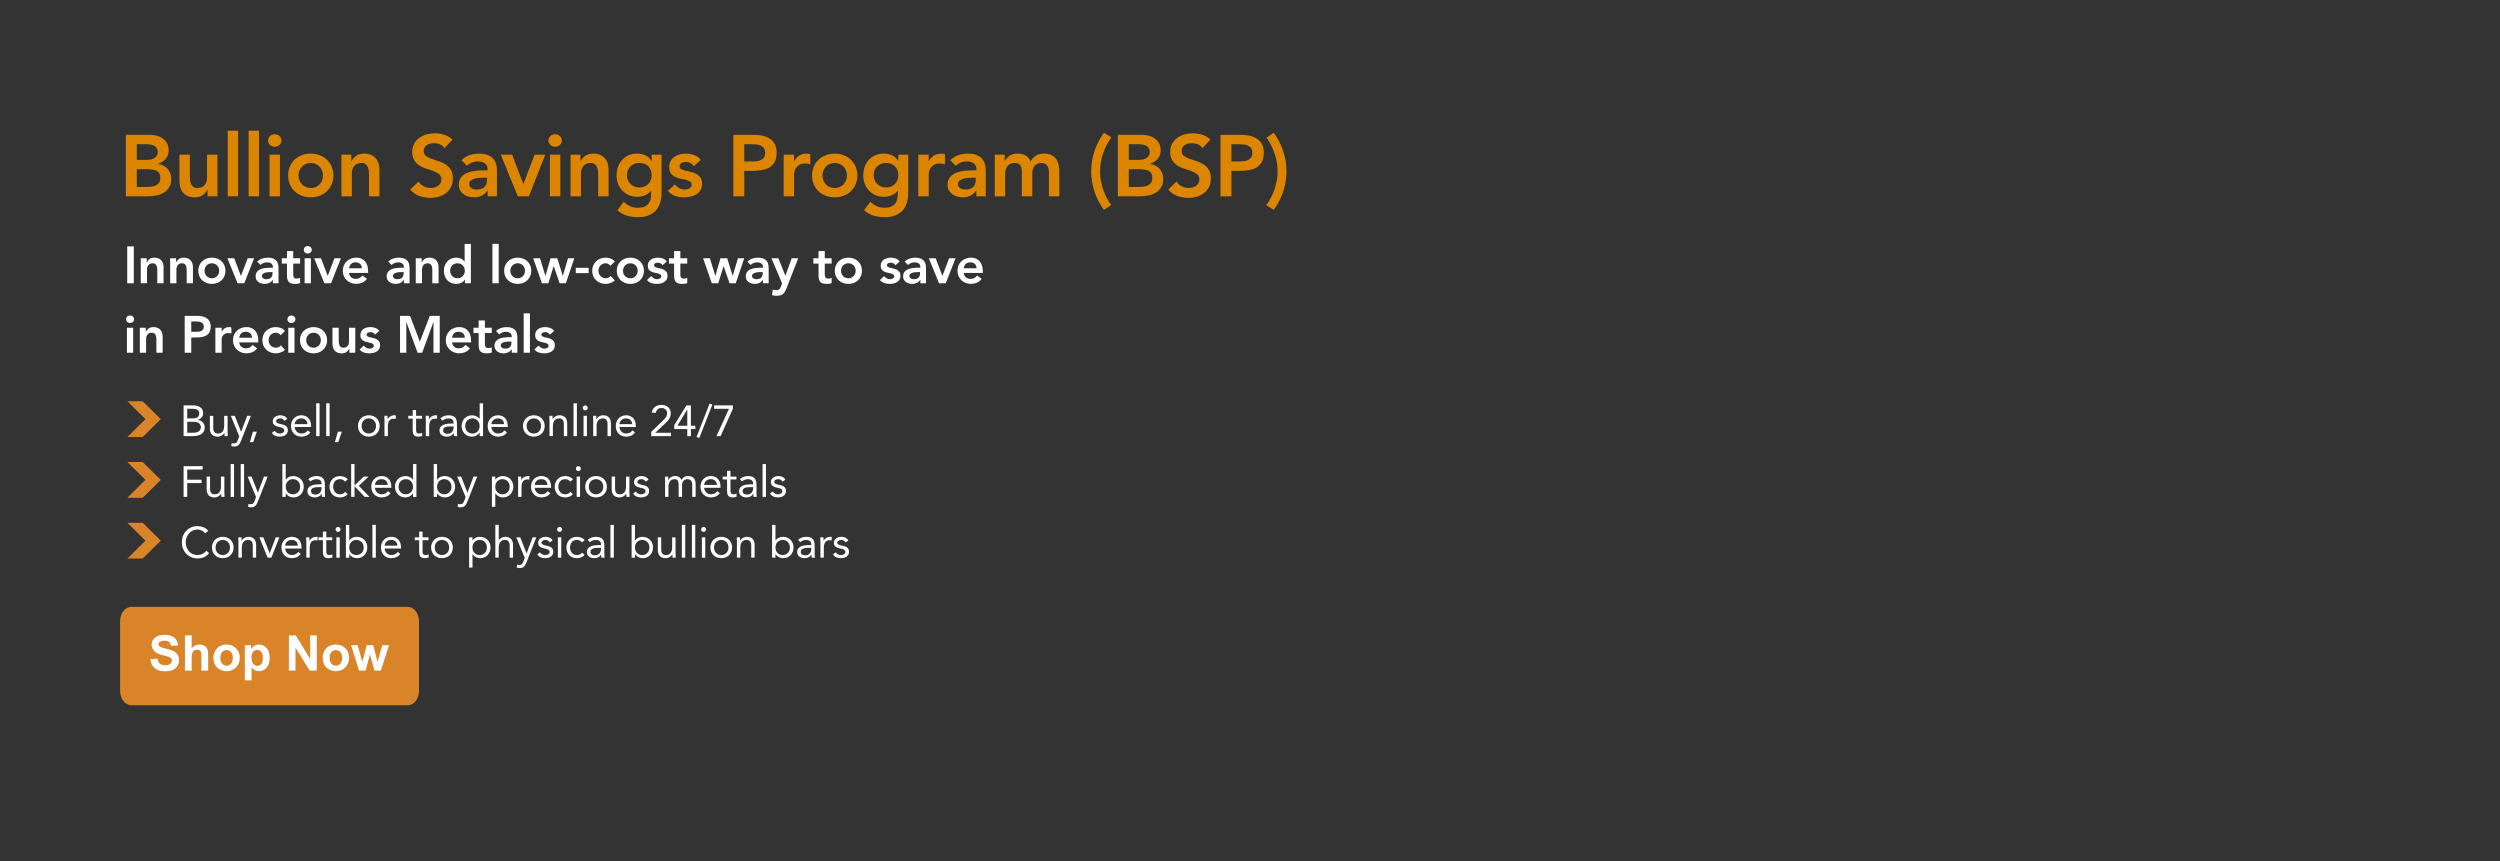 <?xml version="1.0" encoding="UTF-8"?>
<svg id="Layer_1" data-name="Layer 1" xmlns="http://www.w3.org/2000/svg" viewBox="0 0 1728 595.28">
  <rect x="0" y="0" width="1728" height="595.28" fill="#333333" stroke="none"/>
  <defs>
    <style>
      .cls-1 {
        fill: #d98429;
      }

      .cls-1, .cls-2 {
        fill-rule: evenodd;
      }

      .cls-3 {
        fill: #dc8500;
      }

      .cls-2 {
        fill: #d98429;
      }

      .cls-4 {
        fill: #fff;
      }
    </style>
  </defs>
  <g>
    <path class="cls-3" d="M87,93.21h16.56c1.6,0,3.18.19,4.74.57,1.56.38,2.95,1,4.17,1.86,1.22.86,2.21,1.97,2.97,3.33.76,1.36,1.14,3,1.14,4.92,0,2.4-.68,4.38-2.04,5.94-1.36,1.56-3.14,2.68-5.34,3.36v.12c1.32.16,2.55.53,3.69,1.11,1.14.58,2.11,1.32,2.91,2.22.8.9,1.43,1.94,1.89,3.12.46,1.18.69,2.45.69,3.81,0,2.32-.46,4.25-1.38,5.79-.92,1.54-2.13,2.78-3.63,3.72-1.5.94-3.22,1.61-5.16,2.01-1.94.4-3.91.6-5.91.6h-15.3v-42.48ZM94.56,110.49h6.9c2.52,0,4.41-.49,5.67-1.47,1.26-.98,1.89-2.27,1.89-3.87,0-1.84-.65-3.21-1.95-4.11-1.3-.9-3.39-1.35-6.27-1.35h-6.24v10.8ZM94.56,129.21h6.96c.96,0,1.99-.06,3.09-.18,1.1-.12,2.11-.4,3.03-.84.92-.44,1.68-1.07,2.28-1.89.6-.82.9-1.93.9-3.33,0-2.24-.73-3.8-2.19-4.68-1.46-.88-3.73-1.32-6.81-1.32h-7.26v12.24Z"/>
    <path class="cls-3" d="M150.3,135.69h-6.84v-4.62h-.12c-.68,1.44-1.72,2.69-3.12,3.75-1.4,1.06-3.3,1.59-5.7,1.59-1.92,0-3.55-.31-4.89-.93-1.34-.62-2.43-1.46-3.27-2.52-.84-1.06-1.44-2.27-1.8-3.63-.36-1.36-.54-2.78-.54-4.26v-18.18h7.2v14.58c0,.8.04,1.69.12,2.67.08.98.29,1.9.63,2.76.34.86.86,1.58,1.56,2.16.7.58,1.69.87,2.97.87,1.2,0,2.21-.2,3.03-.6.82-.4,1.5-.94,2.04-1.62.54-.68.93-1.46,1.17-2.34.24-.88.36-1.8.36-2.76v-15.72h7.2v28.8Z"/>
    <path class="cls-3" d="M157.38,90.33h7.2v45.36h-7.2v-45.36Z"/>
    <path class="cls-3" d="M171.84,90.33h7.2v45.36h-7.2v-45.36Z"/>
    <path class="cls-3" d="M185.28,97.11c0-1.16.43-2.17,1.29-3.03.86-.86,1.95-1.29,3.27-1.29s2.43.41,3.33,1.23c.9.82,1.35,1.85,1.35,3.09s-.45,2.27-1.35,3.09c-.9.82-2.01,1.23-3.33,1.23s-2.41-.43-3.27-1.29c-.86-.86-1.29-1.87-1.29-3.03ZM186.3,106.89h7.2v28.8h-7.2v-28.8Z"/>
    <path class="cls-3" d="M199.14,121.29c0-2.28.41-4.35,1.23-6.21.82-1.86,1.93-3.45,3.33-4.77,1.4-1.32,3.06-2.34,4.98-3.06,1.92-.72,3.96-1.08,6.12-1.08s4.2.36,6.12,1.08c1.92.72,3.58,1.74,4.98,3.06,1.4,1.32,2.51,2.91,3.33,4.77.82,1.86,1.23,3.93,1.23,6.21s-.41,4.35-1.23,6.21c-.82,1.86-1.93,3.45-3.33,4.77-1.4,1.32-3.06,2.34-4.98,3.06-1.92.72-3.96,1.08-6.12,1.08s-4.2-.36-6.12-1.08c-1.92-.72-3.58-1.74-4.98-3.06-1.4-1.32-2.51-2.91-3.33-4.77-.82-1.86-1.23-3.93-1.23-6.21ZM206.34,121.29c0,1.12.19,2.2.57,3.24.38,1.04.94,1.96,1.68,2.76.74.8,1.63,1.44,2.67,1.92,1.04.48,2.22.72,3.54.72s2.5-.24,3.54-.72c1.04-.48,1.93-1.12,2.67-1.92.74-.8,1.3-1.72,1.68-2.76.38-1.04.57-2.12.57-3.24s-.19-2.2-.57-3.24c-.38-1.04-.94-1.96-1.68-2.76-.74-.8-1.63-1.44-2.67-1.92-1.04-.48-2.22-.72-3.54-.72s-2.5.24-3.54.72c-1.04.48-1.93,1.12-2.67,1.92-.74.8-1.3,1.72-1.68,2.76-.38,1.04-.57,2.12-.57,3.24Z"/>
    <path class="cls-3" d="M235.98,106.89h6.84v4.62h.12c.68-1.44,1.72-2.69,3.12-3.75,1.4-1.06,3.3-1.59,5.7-1.59,1.92,0,3.55.32,4.89.96,1.34.64,2.43,1.48,3.27,2.52.84,1.04,1.44,2.24,1.8,3.6.36,1.36.54,2.78.54,4.26v18.18h-7.2v-14.58c0-.8-.04-1.69-.12-2.67-.08-.98-.29-1.9-.63-2.76-.34-.86-.87-1.58-1.59-2.16-.72-.58-1.7-.87-2.94-.87s-2.21.2-3.03.6c-.82.4-1.5.94-2.04,1.62-.54.68-.93,1.46-1.17,2.34-.24.88-.36,1.8-.36,2.76v15.72h-7.2v-28.8Z"/>
    <path class="cls-3" d="M307.26,102.33c-.8-1.16-1.87-2.01-3.21-2.55-1.34-.54-2.75-.81-4.23-.81-.88,0-1.73.1-2.55.3-.82.2-1.56.52-2.22.96-.66.44-1.19,1.01-1.59,1.71-.4.7-.6,1.53-.6,2.49,0,1.44.5,2.54,1.5,3.3,1,.76,2.24,1.42,3.72,1.98,1.48.56,3.1,1.1,4.86,1.62,1.76.52,3.38,1.24,4.86,2.16,1.48.92,2.72,2.14,3.72,3.66,1,1.52,1.5,3.54,1.5,6.06,0,2.28-.42,4.27-1.26,5.97-.84,1.7-1.97,3.11-3.39,4.23-1.42,1.12-3.07,1.96-4.95,2.52-1.88.56-3.86.84-5.94.84-2.64,0-5.18-.44-7.62-1.32-2.44-.88-4.54-2.36-6.3-4.44l5.7-5.52c.92,1.4,2.13,2.49,3.63,3.27,1.5.78,3.09,1.17,4.77,1.17.88,0,1.76-.12,2.64-.36.88-.24,1.68-.6,2.4-1.08s1.3-1.09,1.74-1.83c.44-.74.66-1.59.66-2.55,0-1.56-.5-2.76-1.5-3.6-1-.84-2.24-1.55-3.72-2.13-1.48-.58-3.1-1.13-4.86-1.65-1.76-.52-3.38-1.23-4.86-2.13-1.48-.9-2.72-2.1-3.72-3.6-1-1.5-1.5-3.51-1.5-6.03,0-2.2.45-4.1,1.35-5.7.9-1.6,2.08-2.93,3.54-3.99,1.46-1.06,3.13-1.85,5.01-2.37,1.88-.52,3.8-.78,5.76-.78,2.24,0,4.41.34,6.51,1.02,2.1.68,3.99,1.8,5.67,3.36l-5.52,5.82Z"/>
    <path class="cls-3" d="M337.02,131.73h-.18c-1.04,1.64-2.36,2.83-3.96,3.57-1.6.74-3.36,1.11-5.28,1.11-1.32,0-2.61-.18-3.87-.54-1.26-.36-2.38-.9-3.36-1.62-.98-.72-1.77-1.62-2.37-2.7s-.9-2.34-.9-3.78c0-1.56.28-2.89.84-3.99.56-1.1,1.31-2.02,2.25-2.76.94-.74,2.03-1.33,3.27-1.77,1.24-.44,2.53-.77,3.87-.99,1.34-.22,2.69-.36,4.05-.42,1.36-.06,2.64-.09,3.84-.09h1.8v-.78c0-1.8-.62-3.15-1.86-4.05-1.24-.9-2.82-1.35-4.74-1.35-1.52,0-2.94.27-4.26.81-1.32.54-2.46,1.27-3.42,2.19l-3.78-3.78c1.6-1.64,3.47-2.82,5.61-3.54,2.14-.72,4.35-1.08,6.63-1.08,2.04,0,3.76.23,5.16.69,1.4.46,2.56,1.05,3.48,1.77.92.72,1.63,1.55,2.13,2.49.5.94.86,1.89,1.08,2.85.22.96.35,1.89.39,2.79.04.9.06,1.69.06,2.37v16.56h-6.48v-3.96ZM336.6,122.79h-1.5c-1,0-2.12.04-3.36.12-1.24.08-2.41.27-3.51.57-1.1.3-2.03.74-2.79,1.32-.76.58-1.14,1.39-1.14,2.43,0,.68.15,1.25.45,1.71.3.46.69.85,1.17,1.17.48.32,1.02.55,1.62.69.6.14,1.2.21,1.8.21,2.48,0,4.31-.59,5.49-1.77s1.77-2.79,1.77-4.83v-1.62Z"/>
    <path class="cls-3" d="M346.14,106.89h7.86l7.68,20.16h.12l7.74-20.16h7.38l-11.34,28.8h-7.68l-11.76-28.8Z"/>
    <path class="cls-3" d="M379.08,97.11c0-1.16.43-2.17,1.29-3.03.86-.86,1.95-1.29,3.27-1.29s2.43.41,3.33,1.23c.9.82,1.35,1.85,1.35,3.09s-.45,2.27-1.35,3.09c-.9.82-2.01,1.23-3.33,1.23s-2.41-.43-3.27-1.29c-.86-.86-1.29-1.87-1.29-3.03ZM380.1,106.89h7.2v28.8h-7.2v-28.8Z"/>
    <path class="cls-3" d="M394.38,106.89h6.84v4.62h.12c.68-1.44,1.72-2.69,3.12-3.75,1.4-1.06,3.3-1.59,5.7-1.59,1.92,0,3.55.32,4.89.96,1.34.64,2.43,1.48,3.27,2.52.84,1.04,1.44,2.24,1.8,3.6.36,1.36.54,2.78.54,4.26v18.18h-7.2v-14.58c0-.8-.04-1.69-.12-2.67-.08-.98-.29-1.9-.63-2.76-.34-.86-.87-1.58-1.59-2.16-.72-.58-1.7-.87-2.94-.87s-2.21.2-3.03.6c-.82.4-1.5.94-2.04,1.62-.54.68-.93,1.46-1.17,2.34-.24.88-.36,1.8-.36,2.76v15.72h-7.2v-28.8Z"/>
    <path class="cls-3" d="M457.26,106.89v26.22c0,2.6-.32,4.95-.96,7.05-.64,2.1-1.63,3.88-2.97,5.34-1.34,1.46-3.03,2.59-5.07,3.39-2.04.8-4.46,1.2-7.26,1.2s-5.22-.34-7.62-1.02c-2.4-.68-4.62-1.92-6.66-3.72l4.32-5.88c1.44,1.32,2.94,2.34,4.5,3.06,1.56.72,3.36,1.08,5.4,1.08,1.72,0,3.17-.24,4.35-.72,1.18-.48,2.12-1.14,2.82-1.98.7-.84,1.2-1.85,1.5-3.03.3-1.18.45-2.49.45-3.93v-2.1h-.12c-1.04,1.4-2.42,2.45-4.14,3.15-1.72.7-3.48,1.05-5.28,1.05-2.16,0-4.12-.39-5.88-1.17-1.76-.78-3.27-1.83-4.53-3.15-1.26-1.32-2.23-2.88-2.91-4.68-.68-1.8-1.02-3.72-1.02-5.76s.32-4.1.96-5.94c.64-1.84,1.58-3.44,2.82-4.8,1.24-1.36,2.73-2.43,4.47-3.21,1.74-.78,3.73-1.17,5.97-1.17,2.04,0,3.94.4,5.7,1.2,1.76.8,3.16,2.08,4.2,3.84h.12v-4.32h6.84ZM441.9,112.65c-1.28,0-2.44.21-3.48.63-1.04.42-1.93,1-2.67,1.74s-1.32,1.64-1.74,2.7c-.42,1.06-.63,2.23-.63,3.51,0,1.16.21,2.24.63,3.24.42,1,1.01,1.88,1.77,2.64.76.76,1.66,1.36,2.7,1.8,1.04.44,2.16.66,3.36.66,1.32,0,2.51-.22,3.57-.66,1.06-.44,1.96-1.03,2.7-1.77s1.31-1.63,1.71-2.67c.4-1.04.6-2.16.6-3.36,0-2.52-.76-4.56-2.28-6.12-1.52-1.56-3.6-2.34-6.24-2.34Z"/>
    <path class="cls-3" d="M479.58,114.87c-1.4-1.96-3.28-2.94-5.64-2.94-.96,0-1.9.24-2.82.72-.92.48-1.38,1.26-1.38,2.34,0,.88.38,1.52,1.14,1.92.76.4,1.72.74,2.88,1.02,1.16.28,2.41.57,3.75.87,1.34.3,2.59.76,3.75,1.38,1.16.62,2.12,1.47,2.88,2.55.76,1.08,1.14,2.56,1.14,4.44,0,1.72-.37,3.17-1.11,4.35-.74,1.18-1.7,2.13-2.88,2.85-1.18.72-2.51,1.24-3.99,1.56-1.48.32-2.96.48-4.44.48-2.24,0-4.3-.32-6.18-.96-1.88-.64-3.56-1.8-5.04-3.48l4.8-4.5c.92,1.04,1.91,1.89,2.97,2.55,1.06.66,2.35.99,3.87.99.52,0,1.06-.06,1.62-.18.56-.12,1.08-.32,1.56-.6.48-.28.87-.63,1.17-1.05.3-.42.45-.91.45-1.47,0-1-.38-1.74-1.14-2.22-.76-.48-1.72-.87-2.88-1.17-1.16-.3-2.41-.58-3.75-.84-1.34-.26-2.59-.68-3.75-1.26-1.16-.58-2.12-1.39-2.88-2.43-.76-1.04-1.14-2.48-1.14-4.32,0-1.6.33-2.99.99-4.17.66-1.18,1.53-2.15,2.61-2.91,1.08-.76,2.32-1.32,3.72-1.68,1.4-.36,2.82-.54,4.26-.54,1.92,0,3.82.33,5.7.99,1.88.66,3.4,1.79,4.56,3.39l-4.8,4.32Z"/>
    <path class="cls-3" d="M506.87,93.21h14.28c2.04,0,4.01.2,5.91.6,1.9.4,3.57,1.07,5.01,2.01,1.44.94,2.59,2.2,3.45,3.78.86,1.58,1.29,3.55,1.29,5.91,0,2.68-.46,4.84-1.38,6.48-.92,1.64-2.16,2.91-3.72,3.81s-3.37,1.51-5.43,1.83c-2.06.32-4.21.48-6.45.48h-5.4v17.58h-7.56v-42.48ZM518.99,111.63c1.08,0,2.2-.04,3.36-.12,1.16-.08,2.23-.32,3.21-.72.98-.4,1.78-1,2.4-1.8.62-.8.93-1.92.93-3.36,0-1.32-.28-2.37-.84-3.15-.56-.78-1.28-1.38-2.16-1.8-.88-.42-1.86-.69-2.94-.81-1.08-.12-2.12-.18-3.12-.18h-5.4v11.94h4.56Z"/>
    <path class="cls-3" d="M541.67,106.89h7.2v4.56h.12c.8-1.68,1.94-2.98,3.42-3.9,1.48-.92,3.18-1.38,5.1-1.38.44,0,.87.04,1.29.12.42.08.85.18,1.29.3v6.96c-.6-.16-1.19-.29-1.77-.39-.58-.1-1.15-.15-1.71-.15-1.68,0-3.03.31-4.05.93-1.02.62-1.8,1.33-2.34,2.13-.54.8-.9,1.6-1.08,2.4-.18.8-.27,1.4-.27,1.8v15.42h-7.2v-28.8Z"/>
    <path class="cls-3" d="M561.29,121.29c0-2.28.41-4.35,1.23-6.21.82-1.86,1.93-3.45,3.33-4.77,1.4-1.32,3.06-2.34,4.98-3.06,1.92-.72,3.96-1.08,6.12-1.08s4.2.36,6.12,1.08c1.92.72,3.58,1.74,4.98,3.06,1.4,1.32,2.51,2.91,3.33,4.77.82,1.86,1.23,3.93,1.23,6.21s-.41,4.35-1.23,6.21c-.82,1.86-1.93,3.45-3.33,4.77-1.4,1.32-3.06,2.34-4.98,3.06-1.92.72-3.96,1.08-6.12,1.08s-4.2-.36-6.12-1.08c-1.92-.72-3.58-1.74-4.98-3.06-1.4-1.32-2.51-2.91-3.33-4.77-.82-1.86-1.23-3.93-1.23-6.21ZM568.49,121.29c0,1.12.19,2.2.57,3.24.38,1.04.94,1.96,1.68,2.76.74.8,1.63,1.44,2.67,1.92,1.04.48,2.22.72,3.54.72s2.5-.24,3.54-.72c1.04-.48,1.93-1.12,2.67-1.92.74-.8,1.3-1.72,1.68-2.76.38-1.04.57-2.12.57-3.24s-.19-2.2-.57-3.24c-.38-1.04-.94-1.96-1.68-2.76-.74-.8-1.63-1.44-2.67-1.92-1.04-.48-2.22-.72-3.54-.72s-2.5.24-3.54.72c-1.04.48-1.93,1.12-2.67,1.92-.74.8-1.3,1.72-1.68,2.76-.38,1.04-.57,2.12-.57,3.24Z"/>
    <path class="cls-3" d="M627.77,106.89v26.22c0,2.6-.32,4.95-.96,7.05-.64,2.1-1.63,3.88-2.97,5.34-1.34,1.46-3.03,2.59-5.07,3.39-2.04.8-4.46,1.2-7.26,1.2s-5.22-.34-7.62-1.02c-2.4-.68-4.62-1.92-6.66-3.72l4.32-5.88c1.44,1.32,2.94,2.34,4.5,3.06,1.56.72,3.36,1.08,5.4,1.08,1.72,0,3.17-.24,4.35-.72,1.18-.48,2.12-1.14,2.82-1.98.7-.84,1.2-1.85,1.5-3.03.3-1.18.45-2.49.45-3.93v-2.1h-.12c-1.04,1.4-2.42,2.45-4.14,3.15-1.72.7-3.48,1.05-5.28,1.05-2.16,0-4.12-.39-5.88-1.17-1.76-.78-3.27-1.83-4.53-3.15-1.26-1.32-2.23-2.88-2.91-4.68-.68-1.8-1.02-3.72-1.02-5.76s.32-4.1.96-5.94c.64-1.84,1.58-3.44,2.82-4.8,1.24-1.36,2.73-2.43,4.47-3.21,1.74-.78,3.73-1.17,5.97-1.17,2.04,0,3.94.4,5.7,1.2,1.76.8,3.16,2.08,4.2,3.84h.12v-4.32h6.84ZM612.41,112.65c-1.28,0-2.44.21-3.48.63-1.04.42-1.93,1-2.67,1.74s-1.32,1.64-1.74,2.7c-.42,1.06-.63,2.23-.63,3.51,0,1.16.21,2.24.63,3.24.42,1,1.01,1.88,1.77,2.64.76.76,1.66,1.36,2.7,1.8,1.04.44,2.16.66,3.36.66,1.32,0,2.51-.22,3.57-.66,1.06-.44,1.96-1.03,2.7-1.77s1.31-1.63,1.71-2.67c.4-1.04.6-2.16.6-3.36,0-2.52-.76-4.56-2.28-6.12-1.52-1.56-3.6-2.34-6.24-2.34Z"/>
    <path class="cls-3" d="M634.73,106.89h7.2v4.56h.12c.8-1.68,1.94-2.98,3.42-3.9,1.48-.92,3.18-1.38,5.1-1.38.44,0,.87.04,1.29.12.42.08.85.18,1.29.3v6.96c-.6-.16-1.19-.29-1.77-.39-.58-.1-1.15-.15-1.71-.15-1.68,0-3.03.31-4.05.93-1.02.62-1.8,1.33-2.34,2.13-.54.8-.9,1.6-1.08,2.4-.18.8-.27,1.4-.27,1.8v15.42h-7.2v-28.8Z"/>
    <path class="cls-3" d="M674.87,131.73h-.18c-1.04,1.64-2.36,2.83-3.96,3.57-1.6.74-3.36,1.11-5.28,1.11-1.32,0-2.61-.18-3.87-.54-1.26-.36-2.38-.9-3.36-1.62-.98-.72-1.77-1.62-2.37-2.7s-.9-2.34-.9-3.78c0-1.56.28-2.89.84-3.99.56-1.1,1.31-2.02,2.25-2.76.94-.74,2.03-1.33,3.27-1.77,1.24-.44,2.53-.77,3.87-.99,1.34-.22,2.69-.36,4.05-.42,1.36-.06,2.64-.09,3.84-.09h1.8v-.78c0-1.8-.62-3.15-1.86-4.05-1.24-.9-2.82-1.35-4.74-1.35-1.52,0-2.94.27-4.26.81-1.32.54-2.46,1.27-3.42,2.19l-3.78-3.78c1.6-1.64,3.47-2.82,5.61-3.54,2.14-.72,4.35-1.08,6.63-1.08,2.04,0,3.76.23,5.16.69,1.4.46,2.56,1.05,3.48,1.77.92.72,1.63,1.55,2.13,2.49.5.94.86,1.89,1.08,2.85.22.96.35,1.89.39,2.79.04.9.06,1.69.06,2.37v16.56h-6.48v-3.96ZM674.45,122.79h-1.5c-1,0-2.12.04-3.36.12-1.24.08-2.41.27-3.51.57-1.1.3-2.03.74-2.79,1.32-.76.58-1.14,1.39-1.14,2.43,0,.68.15,1.25.45,1.71.3.46.69.85,1.17,1.17.48.32,1.02.55,1.62.69.6.14,1.2.21,1.8.21,2.48,0,4.31-.59,5.49-1.77s1.77-2.79,1.77-4.83v-1.62Z"/>
    <path class="cls-3" d="M687.59,106.89h6.84v4.5h.12c.64-1.36,1.67-2.57,3.09-3.63,1.42-1.06,3.33-1.59,5.73-1.59,4.52,0,7.52,1.78,9,5.34,1.04-1.84,2.34-3.19,3.9-4.05,1.56-.86,3.42-1.29,5.58-1.29,1.92,0,3.54.32,4.86.96,1.32.64,2.39,1.52,3.21,2.64.82,1.12,1.41,2.43,1.77,3.93.36,1.5.54,3.11.54,4.83v17.16h-7.2v-16.32c0-.88-.08-1.73-.24-2.55-.16-.82-.44-1.54-.84-2.16-.4-.62-.94-1.11-1.62-1.47-.68-.36-1.56-.54-2.64-.54s-2.07.21-2.85.63c-.78.42-1.42.98-1.92,1.68-.5.7-.86,1.5-1.08,2.4-.22.9-.33,1.81-.33,2.73v15.6h-7.2v-17.16c0-1.8-.38-3.23-1.14-4.29-.76-1.06-2.02-1.59-3.78-1.59-1.2,0-2.21.2-3.03.6-.82.4-1.5.94-2.04,1.62-.54.68-.93,1.46-1.17,2.34-.24.88-.36,1.8-.36,2.76v15.72h-7.2v-28.8Z"/>
    <path class="cls-3" d="M768.11,94.89l-.06.24c-2.4,3.36-4.28,7.05-5.64,11.07-1.36,4.02-2.04,8.09-2.04,12.21s.68,8.25,2.04,12.27c1.36,4.02,3.24,7.71,5.64,11.07l-5.04,3.3c-2.76-3.8-4.91-7.96-6.45-12.48-1.54-4.52-2.31-9.24-2.31-14.16s.77-9.59,2.31-14.13c1.54-4.54,3.69-8.71,6.45-12.51l5.1,3.12Z"/>
    <path class="cls-3" d="M772.67,93.21h16.56c1.6,0,3.18.19,4.74.57,1.56.38,2.95,1,4.17,1.86,1.22.86,2.21,1.97,2.97,3.33.76,1.36,1.14,3,1.14,4.92,0,2.4-.68,4.38-2.04,5.94-1.36,1.56-3.14,2.68-5.34,3.36v.12c1.32.16,2.55.53,3.69,1.11,1.14.58,2.11,1.32,2.91,2.22.8.9,1.43,1.94,1.89,3.12.46,1.18.69,2.45.69,3.81,0,2.32-.46,4.25-1.38,5.79-.92,1.54-2.13,2.78-3.63,3.72-1.5.94-3.22,1.61-5.16,2.01-1.94.4-3.91.6-5.91.6h-15.3v-42.48ZM780.23,110.49h6.9c2.52,0,4.41-.49,5.67-1.47,1.26-.98,1.89-2.27,1.89-3.87,0-1.84-.65-3.21-1.95-4.11-1.3-.9-3.39-1.35-6.27-1.35h-6.24v10.8ZM780.23,129.21h6.96c.96,0,1.99-.06,3.09-.18,1.1-.12,2.11-.4,3.03-.84.92-.44,1.68-1.07,2.28-1.89.6-.82.9-1.93.9-3.33,0-2.24-.73-3.8-2.19-4.68-1.46-.88-3.73-1.32-6.81-1.32h-7.26v12.24Z"/>
    <path class="cls-3" d="M831.17,102.33c-.8-1.16-1.87-2.01-3.21-2.55-1.34-.54-2.75-.81-4.23-.81-.88,0-1.73.1-2.55.3-.82.2-1.56.52-2.22.96-.66.44-1.19,1.01-1.59,1.71-.4.7-.6,1.53-.6,2.49,0,1.44.5,2.54,1.5,3.3,1,.76,2.24,1.42,3.72,1.98,1.48.56,3.1,1.1,4.86,1.62,1.76.52,3.38,1.24,4.86,2.16,1.48.92,2.72,2.14,3.72,3.66,1,1.52,1.5,3.54,1.5,6.06,0,2.28-.42,4.27-1.26,5.97-.84,1.7-1.97,3.11-3.39,4.23-1.42,1.12-3.07,1.96-4.95,2.52-1.88.56-3.86.84-5.94.84-2.64,0-5.18-.44-7.62-1.32-2.44-.88-4.54-2.36-6.3-4.44l5.7-5.52c.92,1.4,2.13,2.49,3.63,3.27,1.5.78,3.09,1.17,4.77,1.17.88,0,1.76-.12,2.64-.36.88-.24,1.68-.6,2.4-1.08s1.3-1.09,1.74-1.83c.44-.74.66-1.59.66-2.55,0-1.56-.5-2.76-1.5-3.6-1-.84-2.24-1.55-3.72-2.13-1.48-.58-3.1-1.13-4.86-1.65-1.76-.52-3.38-1.23-4.86-2.13-1.48-.9-2.72-2.1-3.72-3.6-1-1.5-1.5-3.51-1.5-6.03,0-2.2.45-4.1,1.35-5.7.9-1.6,2.08-2.93,3.54-3.99,1.46-1.06,3.13-1.85,5.01-2.37,1.88-.52,3.8-.78,5.76-.78,2.24,0,4.41.34,6.51,1.02,2.1.68,3.99,1.8,5.67,3.36l-5.52,5.82Z"/>
    <path class="cls-3" d="M843.59,93.21h14.28c2.04,0,4.01.2,5.91.6,1.9.4,3.57,1.07,5.01,2.01,1.44.94,2.59,2.2,3.45,3.78.86,1.58,1.29,3.55,1.29,5.91,0,2.68-.46,4.84-1.38,6.48-.92,1.64-2.16,2.91-3.72,3.81-1.56.9-3.37,1.51-5.43,1.83-2.06.32-4.21.48-6.45.48h-5.4v17.58h-7.56v-42.48ZM855.71,111.63c1.08,0,2.2-.04,3.36-.12,1.16-.08,2.23-.32,3.21-.72.98-.4,1.78-1,2.4-1.8.62-.8.93-1.92.93-3.36,0-1.32-.28-2.37-.84-3.15-.56-.78-1.28-1.38-2.16-1.8-.88-.42-1.86-.69-2.94-.81-1.08-.12-2.12-.18-3.12-.18h-5.4v11.94h4.56Z"/>
    <path class="cls-3" d="M875.33,141.93l.06-.24c2.4-3.36,4.28-7.05,5.64-11.07,1.36-4.02,2.04-8.09,2.04-12.21s-.68-8.24-2.04-12.24c-1.36-4-3.24-7.68-5.64-11.04l5.04-3.36c2.76,3.8,4.91,7.96,6.45,12.48,1.54,4.52,2.31,9.24,2.31,14.16s-.77,9.59-2.31,14.13c-1.54,4.54-3.69,8.71-6.45,12.51l-5.1-3.12Z"/>
  </g>
  <path class="cls-1" d="M90.71,419.46h191.2c4.25,0,7.7,4.48,7.7,10v48c0,5.52-3.45,10-7.7,10H90.71c-4.25,0-7.7-4.48-7.7-10v-48c0-5.52,3.45-10,7.7-10Z"/>
  <g>
    <path class="cls-4" d="M103.95,455.62l4.78-.46c.29,1.6.87,2.78,1.75,3.54s2.07,1.13,3.56,1.13c1.58,0,2.77-.33,3.58-1,.8-.67,1.2-1.45,1.2-2.35,0-.58-.17-1.07-.51-1.47-.34-.4-.93-.75-1.77-1.05-.58-.2-1.89-.55-3.93-1.06-2.63-.65-4.48-1.46-5.54-2.41-1.49-1.34-2.24-2.97-2.24-4.9,0-1.24.35-2.4,1.05-3.48s1.72-1.9,3.04-2.46,2.92-.85,4.79-.85c3.05,0,5.35.67,6.9,2.01s2.35,3.13,2.43,5.36l-4.91.22c-.21-1.25-.66-2.15-1.35-2.7s-1.73-.82-3.11-.82-2.55.29-3.35.88c-.52.38-.78.88-.78,1.51,0,.58.24,1.07.73,1.48.62.52,2.12,1.06,4.52,1.63s4.16,1.15,5.3,1.75c1.15.6,2.04,1.43,2.69,2.47s.97,2.34.97,3.88c0,1.39-.39,2.7-1.16,3.92-.78,1.22-1.87,2.12-3.29,2.71-1.42.59-3.18.89-5.3.89-3.08,0-5.44-.71-7.09-2.13-1.65-1.42-2.63-3.49-2.96-6.22Z"/>
    <path class="cls-4" d="M132.49,439.2v8.95c1.5-1.76,3.3-2.64,5.4-2.64,1.07,0,2.04.2,2.91.6s1.51.91,1.95,1.53.74,1.31.9,2.06.24,1.92.24,3.5v10.34h-4.67v-9.31c0-1.85-.09-3.02-.27-3.52-.18-.5-.49-.89-.94-1.19-.45-.29-1.01-.44-1.68-.44-.78,0-1.47.19-2.08.56-.61.38-1.05.94-1.34,1.7-.28.76-.42,1.88-.42,3.36v8.83h-4.67v-24.34h4.67Z"/>
    <path class="cls-4" d="M147.53,454.47c0-1.55.38-3.05,1.15-4.5s1.84-2.56,3.25-3.32,2.96-1.15,4.69-1.15c2.67,0,4.85.87,6.56,2.6,1.7,1.73,2.56,3.92,2.56,6.57s-.86,4.88-2.58,6.63c-1.72,1.75-3.89,2.63-6.5,2.63-1.62,0-3.16-.37-4.62-1.1s-2.58-1.8-3.34-3.21-1.15-3.13-1.15-5.15ZM152.31,454.72c0,1.75.42,3.09,1.25,4.02s1.85,1.39,3.07,1.39,2.24-.46,3.06-1.39,1.24-2.28,1.24-4.05-.41-3.05-1.24-3.98-1.85-1.39-3.06-1.39-2.24.46-3.07,1.39-1.25,2.27-1.25,4.02Z"/>
    <path class="cls-4" d="M169.24,445.91h4.35v2.59c.56-.89,1.33-1.6,2.29-2.16s2.03-.83,3.2-.83c2.05,0,3.79.8,5.21,2.41s2.14,3.84,2.14,6.71-.72,5.23-2.16,6.86c-1.44,1.63-3.18,2.45-5.23,2.45-.97,0-1.86-.19-2.65-.58-.79-.39-1.62-1.05-2.5-1.99v8.88h-4.67v-24.34ZM173.86,454.42c0,1.98.39,3.44,1.18,4.39.79.95,1.74,1.42,2.87,1.42s1.99-.43,2.71-1.3c.72-.87,1.08-2.29,1.08-4.27,0-1.85-.37-3.22-1.11-4.12-.74-.9-1.66-1.34-2.76-1.34s-2.09.44-2.84,1.32c-.75.88-1.13,2.18-1.13,3.91Z"/>
    <path class="cls-4" d="M199.67,463.54v-24.34h4.78l9.96,16.25v-16.25h4.57v24.34h-4.93l-9.81-15.87v15.87h-4.57Z"/>
    <path class="cls-4" d="M223.06,454.47c0-1.55.38-3.05,1.15-4.5s1.84-2.56,3.25-3.32,2.96-1.15,4.69-1.15c2.67,0,4.85.87,6.56,2.6,1.7,1.73,2.56,3.92,2.56,6.57s-.86,4.88-2.58,6.63c-1.72,1.75-3.89,2.63-6.5,2.63-1.62,0-3.16-.37-4.62-1.1s-2.58-1.8-3.34-3.21-1.15-3.13-1.15-5.15ZM227.85,454.72c0,1.75.42,3.09,1.25,4.02s1.85,1.39,3.07,1.39,2.24-.46,3.06-1.39,1.24-2.28,1.24-4.05-.41-3.05-1.24-3.98-1.85-1.39-3.06-1.39-2.24.46-3.07,1.39-1.25,2.27-1.25,4.02Z"/>
    <path class="cls-4" d="M248.2,463.54l-5.58-17.63h4.53l3.3,11.55,3.04-11.55h4.5l2.94,11.55,3.37-11.55h4.6l-5.66,17.63h-4.48l-3.04-11.34-2.99,11.34h-4.53Z"/>
  </g>
  <g>
    <path class="cls-4" d="M126.89,280.21h6.48c.88,0,1.74.09,2.58.27.84.18,1.59.47,2.25.88.66.41,1.19.95,1.6,1.6.41.66.61,1.48.61,2.46,0,1.24-.33,2.26-1,3.07-.67.81-1.58,1.39-2.71,1.73v.06c.68.06,1.31.24,1.9.53.59.29,1.1.67,1.53,1.12s.77,1,1.01,1.6c.24.61.36,1.27.36,1.96,0,1.18-.25,2.15-.73,2.91-.49.76-1.13,1.37-1.92,1.82-.79.45-1.68.76-2.67.95-.99.18-1.98.27-2.95.27h-6.33v-21.24ZM129.41,289.21h3.48c.6,0,1.19-.04,1.75-.12.57-.08,1.08-.24,1.54-.5.46-.25.83-.6,1.11-1.05s.42-1.04.42-1.79c0-.66-.13-1.19-.39-1.6-.26-.41-.61-.74-1.04-.97-.43-.24-.92-.41-1.47-.5-.55-.09-1.11-.14-1.67-.14h-3.75v6.66ZM129.41,299.11h4.26c.62,0,1.23-.06,1.85-.2.61-.13,1.16-.34,1.65-.63.49-.29.88-.67,1.19-1.14.3-.47.45-1.04.45-1.73,0-.74-.15-1.36-.43-1.86-.29-.5-.67-.9-1.14-1.2-.47-.3-1.01-.51-1.62-.63-.61-.12-1.24-.18-1.88-.18h-4.32v7.56Z"/>
    <path class="cls-4" d="M157.31,298.12c0,.64.02,1.24.06,1.8.04.56.06,1.07.06,1.53h-2.22c0-.38-.01-.76-.03-1.14-.02-.38-.03-.77-.03-1.17h-.06c-.16.34-.39.67-.68.99-.29.32-.64.61-1.04.86s-.85.45-1.35.6c-.5.15-1.04.23-1.62.23-.92,0-1.72-.14-2.39-.42-.67-.28-1.23-.67-1.67-1.17-.44-.5-.76-1.1-.97-1.81s-.31-1.49-.31-2.33v-8.67h2.34v8.43c0,1.18.26,2.11.78,2.79.52.68,1.33,1.02,2.43,1.02.76,0,1.41-.13,1.96-.39.55-.26,1-.63,1.35-1.11.35-.48.61-1.05.78-1.71.17-.66.25-1.39.25-2.19v-6.84h2.34v10.71Z"/>
    <path class="cls-4" d="M166.61,304.66c-.24.6-.48,1.14-.73,1.63-.25.49-.55.91-.9,1.26-.35.35-.77.62-1.26.81-.49.19-1.08.29-1.78.29-.34,0-.7-.02-1.07-.06s-.71-.14-1.03-.3l.3-2.04c.24.1.49.17.75.2.26.03.56.04.9.04.76,0,1.32-.21,1.68-.63s.67-.98.93-1.68l.96-2.64-5.82-14.13h2.73l4.35,11.01h.06l4.17-11.01h2.55l-6.78,17.25Z"/>
    <path class="cls-4" d="M175.04,305.59h-2.31l2.04-7.2h2.73l-2.46,7.2Z"/>
    <path class="cls-4" d="M189.77,297.76c.46.58.96,1.04,1.52,1.38.55.34,1.24.51,2.08.51.36,0,.72-.04,1.09-.12s.71-.21,1.01-.39c.3-.18.54-.41.72-.68.18-.27.27-.59.27-.97s-.09-.69-.25-.93c-.17-.24-.4-.45-.68-.62s-.6-.3-.96-.41c-.36-.1-.73-.19-1.11-.27-.66-.14-1.29-.3-1.89-.48-.6-.18-1.12-.42-1.57-.71-.45-.29-.81-.66-1.08-1.12-.27-.46-.41-1.05-.41-1.77,0-.68.15-1.28.45-1.8.3-.52.7-.95,1.2-1.29.5-.34,1.06-.6,1.68-.78.62-.18,1.26-.27,1.92-.27,1,0,1.92.2,2.78.6.85.4,1.51,1.05,1.99,1.95l-1.95,1.29c-.3-.5-.7-.91-1.19-1.22-.49-.31-1.08-.46-1.79-.46-.32,0-.65.04-.98.12-.33.08-.62.2-.88.36-.26.16-.48.37-.65.62s-.25.54-.25.85c0,.3.09.55.28.76s.45.4.78.56.71.3,1.14.42c.43.12.87.22,1.33.3.62.12,1.21.28,1.77.46.56.19,1.05.45,1.47.77.42.32.75.72.99,1.2.24.48.36,1.07.36,1.77,0,.8-.16,1.48-.48,2.04-.32.56-.75,1.01-1.27,1.37-.53.35-1.13.6-1.8.76s-1.35.24-2.05.24c-1.2,0-2.24-.19-3.1-.56-.87-.37-1.66-1.05-2.35-2.05l1.86-1.44Z"/>
    <path class="cls-4" d="M214.49,298.9c-.84,1.08-1.76,1.83-2.76,2.26-1,.43-2.16.65-3.48.65-1.1,0-2.09-.2-2.97-.58-.88-.39-1.62-.92-2.23-1.58-.61-.66-1.08-1.44-1.41-2.34-.33-.9-.49-1.86-.49-2.88,0-1.08.18-2.08.54-2.99.36-.91.86-1.69,1.5-2.34.64-.65,1.4-1.16,2.28-1.52.88-.36,1.84-.54,2.88-.54.98,0,1.88.17,2.7.5.82.33,1.52.81,2.11,1.44s1.04,1.4,1.37,2.31c.32.91.48,1.95.48,3.11v.75h-11.34c.04.6.18,1.17.44,1.72.25.55.57,1.03.97,1.44.4.41.87.73,1.41.97s1.13.36,1.77.36c1.02,0,1.88-.18,2.58-.54.7-.36,1.33-.89,1.89-1.59l1.77,1.38ZM212.48,293.17c-.04-1.2-.43-2.16-1.17-2.88-.74-.72-1.76-1.08-3.06-1.08s-2.35.36-3.15,1.08c-.8.72-1.28,1.68-1.44,2.88h8.82Z"/>
    <path class="cls-4" d="M218.54,278.77h2.34v22.68h-2.34v-22.68Z"/>
    <path class="cls-4" d="M225.47,278.77h2.34v22.68h-2.34v-22.68Z"/>
    <path class="cls-4" d="M233.81,305.59h-2.31l2.04-7.2h2.73l-2.46,7.2Z"/>
    <path class="cls-4" d="M247.43,294.43c0-1.1.19-2.1.57-3,.38-.9.9-1.68,1.56-2.33.66-.65,1.45-1.16,2.37-1.52.92-.36,1.92-.54,3-.54s2.08.18,3,.54c.92.36,1.71.87,2.37,1.52.66.65,1.18,1.42,1.56,2.33.38.9.57,1.9.57,3s-.19,2.1-.57,3c-.38.9-.9,1.67-1.56,2.32-.66.65-1.45,1.16-2.37,1.52-.92.36-1.92.54-3,.54s-2.08-.18-3-.54c-.92-.36-1.71-.87-2.37-1.52-.66-.65-1.18-1.42-1.56-2.32-.38-.9-.57-1.9-.57-3ZM249.95,294.43c0,.74.11,1.42.34,2.05s.56,1.18,1,1.65c.44.47.96.84,1.58,1.11.61.27,1.29.41,2.06.41s1.44-.13,2.05-.41c.61-.27,1.13-.64,1.58-1.11.44-.47.77-1.02,1-1.65s.35-1.32.35-2.05-.12-1.43-.35-2.06-.57-1.18-1-1.65c-.44-.47-.97-.84-1.58-1.11-.61-.27-1.29-.41-2.05-.41s-1.45.13-2.06.41c-.61.27-1.14.64-1.58,1.11s-.77,1.02-1,1.65-.34,1.32-.34,2.06Z"/>
    <path class="cls-4" d="M265.76,290.74c0-.64-.02-1.24-.06-1.8-.04-.56-.06-1.07-.06-1.53h2.22c0,.38.01.76.03,1.14.02.38.03.77.03,1.17h.06c.16-.34.38-.67.68-.99.29-.32.63-.6,1.03-.86.4-.25.85-.45,1.35-.6.5-.15,1.04-.23,1.62-.23.16,0,.32.01.48.03.16.02.32.06.48.12l-.15,2.37c-.4-.12-.82-.18-1.26-.18-1.44,0-2.49.46-3.13,1.39-.65.93-.98,2.21-.98,3.83v6.84h-2.34v-10.71Z"/>
    <path class="cls-4" d="M291.74,289.39h-4.14v7.02c0,.46.01.88.03,1.28.02.39.1.73.24,1.02s.35.52.63.69c.28.17.68.25,1.2.25.34,0,.69-.04,1.05-.12.36-.08.7-.2,1.02-.36l.09,2.13c-.4.18-.85.31-1.33.39-.49.08-.96.12-1.4.12-.84,0-1.51-.11-2.01-.33s-.89-.53-1.17-.93c-.28-.4-.46-.89-.55-1.48-.09-.59-.14-1.25-.14-1.96v-7.71h-3.06v-1.98h3.06v-3.99h2.34v3.99h4.14v1.98Z"/>
    <path class="cls-4" d="M294.32,290.74c0-.64-.02-1.24-.06-1.8-.04-.56-.06-1.07-.06-1.53h2.22c0,.38.01.76.03,1.14.02.38.03.77.03,1.17h.06c.16-.34.38-.67.68-.99.29-.32.63-.6,1.03-.86.4-.25.85-.45,1.35-.6.5-.15,1.04-.23,1.62-.23.16,0,.32.01.48.03.16.02.32.06.48.12l-.15,2.37c-.4-.12-.82-.18-1.26-.18-1.44,0-2.49.46-3.13,1.39-.65.93-.98,2.21-.98,3.83v6.84h-2.34v-10.71Z"/>
    <path class="cls-4" d="M304.4,289.21c.72-.74,1.58-1.28,2.56-1.63.99-.35,2-.53,3.02-.53,2.08,0,3.58.49,4.5,1.47.92.98,1.38,2.47,1.38,4.47v6.03c0,.4.02.81.06,1.25.04.43.09.82.15,1.18h-2.25c-.08-.32-.12-.67-.13-1.07-.01-.39-.02-.73-.02-1.03h-.06c-.46.72-1.08,1.31-1.85,1.77s-1.69.69-2.77.69c-.72,0-1.4-.09-2.02-.27s-1.18-.44-1.65-.79c-.47-.35-.85-.78-1.12-1.3-.28-.52-.42-1.12-.42-1.8,0-1.16.3-2.07.9-2.73s1.34-1.15,2.23-1.47c.89-.32,1.85-.52,2.88-.6,1.03-.08,1.98-.12,2.83-.12h.9v-.42c0-1.02-.31-1.79-.92-2.31-.61-.52-1.47-.78-2.56-.78-.76,0-1.51.12-2.24.38-.73.25-1.38.64-1.94,1.16l-1.47-1.53ZM311.18,294.7c-1.5,0-2.69.21-3.57.63-.88.42-1.32,1.11-1.32,2.07,0,.88.29,1.5.88,1.88.59.37,1.32.55,2.21.55.68,0,1.27-.11,1.79-.34.51-.23.93-.54,1.27-.92.34-.38.6-.83.78-1.33.18-.51.28-1.05.3-1.63v-.9h-2.34Z"/>
    <path class="cls-4" d="M331.52,298.96h-.06c-.44.8-1.14,1.48-2.08,2.03-.95.55-2.06.83-3.31.83-.98,0-1.9-.19-2.76-.56-.86-.37-1.6-.88-2.23-1.54s-1.12-1.44-1.48-2.34c-.36-.9-.54-1.88-.54-2.94s.18-2.04.54-2.94c.36-.9.86-1.68,1.5-2.34.64-.66,1.41-1.17,2.32-1.54s1.92-.56,3.02-.56c1.02,0,1.95.21,2.81.63.85.42,1.59,1.01,2.23,1.77h.06v-10.68h2.34v22.68h-2.34v-2.49ZM331.52,294.43c0-.74-.12-1.43-.35-2.06s-.57-1.18-1-1.65c-.44-.47-.97-.84-1.58-1.11-.61-.27-1.29-.41-2.05-.41s-1.45.13-2.06.41c-.61.27-1.14.64-1.58,1.11s-.77,1.02-1,1.65-.34,1.32-.34,2.06.11,1.42.34,2.05.56,1.18,1,1.65c.44.47.96.84,1.58,1.11.61.27,1.29.41,2.06.41s1.44-.13,2.05-.41c.61-.27,1.13-.64,1.58-1.11.44-.47.77-1.02,1-1.65s.35-1.32.35-2.05Z"/>
    <path class="cls-4" d="M350.42,298.9c-.84,1.08-1.76,1.83-2.76,2.26-1,.43-2.16.65-3.48.65-1.1,0-2.09-.2-2.97-.58-.88-.39-1.62-.92-2.23-1.58-.61-.66-1.08-1.44-1.41-2.34-.33-.9-.49-1.86-.49-2.88,0-1.08.18-2.08.54-2.99.36-.91.86-1.69,1.5-2.34.64-.65,1.4-1.16,2.28-1.52.88-.36,1.84-.54,2.88-.54.98,0,1.88.17,2.7.5.82.33,1.52.81,2.11,1.44s1.04,1.4,1.37,2.31c.32.91.48,1.95.48,3.11v.75h-11.34c.04.6.18,1.17.44,1.72.25.55.57,1.03.97,1.44.4.41.87.73,1.41.97s1.13.36,1.77.36c1.02,0,1.88-.18,2.58-.54.7-.36,1.33-.89,1.89-1.59l1.77,1.38ZM348.41,293.17c-.04-1.2-.43-2.16-1.17-2.88-.74-.72-1.76-1.08-3.06-1.08s-2.35.36-3.15,1.08c-.8.72-1.28,1.68-1.44,2.88h8.82Z"/>
    <path class="cls-4" d="M361.49,294.43c0-1.1.19-2.1.57-3,.38-.9.9-1.68,1.56-2.33.66-.65,1.45-1.16,2.37-1.52.92-.36,1.92-.54,3-.54s2.08.18,3,.54c.92.36,1.71.87,2.37,1.52.66.65,1.18,1.42,1.56,2.33.38.9.57,1.9.57,3s-.19,2.1-.57,3c-.38.9-.9,1.67-1.56,2.32-.66.65-1.45,1.16-2.37,1.52-.92.36-1.92.54-3,.54s-2.08-.18-3-.54c-.92-.36-1.71-.87-2.37-1.52-.66-.65-1.18-1.42-1.56-2.32-.38-.9-.57-1.9-.57-3ZM364.01,294.43c0,.74.11,1.42.34,2.05s.56,1.18,1,1.65c.44.47.96.84,1.58,1.11.61.27,1.29.41,2.06.41s1.44-.13,2.05-.41c.61-.27,1.13-.64,1.58-1.11.44-.47.77-1.02,1-1.65s.35-1.32.35-2.05-.12-1.43-.35-2.06-.57-1.18-1-1.65c-.44-.47-.97-.84-1.58-1.11-.61-.27-1.29-.41-2.05-.41s-1.45.13-2.06.41c-.61.27-1.14.64-1.58,1.11s-.77,1.02-1,1.65-.34,1.32-.34,2.06Z"/>
    <path class="cls-4" d="M379.82,290.74c0-.64-.02-1.24-.06-1.8-.04-.56-.06-1.07-.06-1.53h2.22c0,.38.01.76.03,1.14.02.38.03.77.03,1.17h.06c.16-.34.38-.67.68-.99.29-.32.63-.6,1.03-.86.4-.25.85-.45,1.35-.6.5-.15,1.04-.23,1.62-.23.92,0,1.71.14,2.38.42.67.28,1.23.67,1.67,1.17s.77,1.1.98,1.81.31,1.49.31,2.33v8.67h-2.34v-8.43c0-1.18-.26-2.11-.78-2.79s-1.33-1.02-2.43-1.02c-.76,0-1.42.13-1.97.39-.55.26-1,.63-1.35,1.11-.35.48-.61,1.05-.78,1.71s-.25,1.39-.25,2.19v6.84h-2.34v-10.71Z"/>
    <path class="cls-4" d="M396.41,278.77h2.34v22.68h-2.34v-22.68Z"/>
    <path class="cls-4" d="M402.8,281.92c0-.46.17-.86.49-1.2.33-.34.74-.51,1.22-.51s.88.17,1.21.51c.33.34.5.74.5,1.2,0,.5-.16.91-.48,1.23-.32.32-.73.48-1.23.48s-.91-.16-1.23-.48c-.32-.32-.48-.73-.48-1.23ZM403.34,287.41h2.34v14.04h-2.34v-14.04Z"/>
    <path class="cls-4" d="M410.03,290.74c0-.64-.02-1.24-.06-1.8-.04-.56-.06-1.07-.06-1.53h2.22c0,.38.01.76.03,1.14.02.38.03.77.03,1.17h.06c.16-.34.38-.67.68-.99.29-.32.63-.6,1.03-.86.4-.25.85-.45,1.35-.6.5-.15,1.04-.23,1.62-.23.92,0,1.71.14,2.38.42.67.28,1.23.67,1.67,1.17s.77,1.1.98,1.81.31,1.49.31,2.33v8.67h-2.34v-8.43c0-1.18-.26-2.11-.78-2.79s-1.33-1.02-2.43-1.02c-.76,0-1.42.13-1.97.39-.55.26-1,.63-1.35,1.11-.35.48-.61,1.05-.78,1.71s-.25,1.39-.25,2.19v6.84h-2.34v-10.71Z"/>
    <path class="cls-4" d="M438.95,298.9c-.84,1.08-1.76,1.83-2.76,2.26-1,.43-2.16.65-3.48.65-1.1,0-2.09-.2-2.97-.58-.88-.39-1.62-.92-2.23-1.58-.61-.66-1.08-1.44-1.41-2.34-.33-.9-.49-1.86-.49-2.88,0-1.08.18-2.08.54-2.99.36-.91.86-1.69,1.5-2.34.64-.65,1.4-1.16,2.28-1.52.88-.36,1.84-.54,2.88-.54.98,0,1.88.17,2.7.5.82.33,1.52.81,2.11,1.44s1.04,1.4,1.37,2.31c.32.91.48,1.95.48,3.11v.75h-11.34c.04.6.18,1.17.44,1.72.25.55.57,1.03.97,1.44.4.41.87.73,1.41.97s1.13.36,1.77.36c1.02,0,1.88-.18,2.58-.54.7-.36,1.33-.89,1.89-1.59l1.77,1.38ZM436.94,293.17c-.04-1.2-.43-2.16-1.17-2.88-.74-.72-1.76-1.08-3.06-1.08s-2.35.36-3.15,1.08c-.8.72-1.28,1.68-1.44,2.88h8.82Z"/>
    <path class="cls-4" d="M450.11,298.57l8.01-7.8c.5-.48.94-.92,1.32-1.33.38-.41.69-.81.94-1.2.25-.39.44-.79.56-1.21s.18-.89.18-1.41c0-.56-.1-1.06-.3-1.5-.2-.44-.48-.81-.83-1.12-.35-.31-.76-.55-1.23-.72s-.97-.26-1.51-.26c-1.08,0-1.97.31-2.67.93-.7.62-1.15,1.44-1.35,2.46l-2.73-.24c.14-.86.4-1.62.79-2.29s.88-1.22,1.47-1.67c.59-.44,1.25-.77,2-1,.74-.23,1.54-.34,2.4-.34s1.71.12,2.49.38c.78.25,1.46.61,2.06,1.09.59.48,1.06,1.08,1.41,1.8.35.72.52,1.55.52,2.49,0,.84-.12,1.6-.34,2.28-.23.68-.54,1.3-.93,1.88-.39.57-.83,1.11-1.32,1.62-.49.51-1,1.02-1.54,1.52l-6.54,6.15v.06h10.83v2.34h-13.68v-2.88Z"/>
    <path class="cls-4" d="M477.56,294.25h3.06v2.34h-3.06v4.86h-2.52v-4.86h-9v-2.79l8.43-13.59h3.09v14.04ZM475.04,283.15h-.06l-6.78,11.1h6.84v-11.1Z"/>
    <path class="cls-4" d="M483.35,302.74l-1.89-.75,9.03-23.04,1.89.72-9.03,23.07Z"/>
    <path class="cls-4" d="M506.57,282.55l-8.49,18.9h-2.85l8.64-18.9h-10.26v-2.34h12.96v2.34Z"/>
    <path class="cls-4" d="M126.89,322.21h13.17v2.34h-10.65v7.02h9.9v2.34h-9.9v9.54h-2.52v-21.24Z"/>
    <path class="cls-4" d="M155.09,340.12c0,.64.02,1.24.06,1.8.04.56.06,1.07.06,1.53h-2.22c0-.38-.01-.76-.03-1.14-.02-.38-.03-.77-.03-1.17h-.06c-.16.34-.39.67-.68.99-.29.32-.64.61-1.04.86s-.85.45-1.35.6c-.5.15-1.04.23-1.62.23-.92,0-1.72-.14-2.39-.42-.67-.28-1.23-.67-1.67-1.17-.44-.5-.76-1.1-.97-1.81s-.31-1.49-.31-2.33v-8.67h2.34v8.43c0,1.18.26,2.11.78,2.79.52.68,1.33,1.02,2.43,1.02.76,0,1.41-.13,1.96-.39.55-.26,1-.63,1.35-1.11.35-.48.61-1.05.78-1.71.17-.66.25-1.39.25-2.19v-6.84h2.34v10.71Z"/>
    <path class="cls-4" d="M159.44,320.77h2.34v22.68h-2.34v-22.68Z"/>
    <path class="cls-4" d="M166.37,320.77h2.34v22.68h-2.34v-22.68Z"/>
    <path class="cls-4" d="M178.22,346.66c-.24.6-.48,1.14-.73,1.63-.25.49-.55.91-.9,1.26-.35.35-.77.62-1.26.81-.49.19-1.08.29-1.78.29-.34,0-.7-.02-1.07-.06s-.71-.14-1.03-.3l.3-2.04c.24.1.49.17.75.2.26.03.56.04.9.04.76,0,1.32-.21,1.68-.63s.67-.98.93-1.68l.96-2.64-5.82-14.13h2.73l4.35,11.01h.06l4.17-11.01h2.55l-6.78,17.25Z"/>
    <path class="cls-4" d="M195.14,320.77h2.34v10.68h.06c.64-.76,1.38-1.35,2.23-1.77.85-.42,1.79-.63,2.81-.63,1.1,0,2.1.19,3.02.56.91.37,1.68.88,2.32,1.54s1.14,1.44,1.5,2.34c.36.9.54,1.88.54,2.94s-.18,2.04-.54,2.94c-.36.9-.85,1.68-1.48,2.34s-1.38,1.18-2.23,1.54c-.86.37-1.78.56-2.76.56-1.26,0-2.37-.28-3.31-.83-.95-.55-1.65-1.22-2.08-2.03h-.06v2.49h-2.34v-22.68ZM197.48,336.43c0,.74.11,1.42.35,2.05.23.63.56,1.18,1,1.65.44.47.96.84,1.58,1.11.61.27,1.29.41,2.05.41s1.44-.13,2.06-.41c.61-.27,1.13-.64,1.57-1.11.44-.47.77-1.02,1.01-1.65.23-.63.34-1.32.34-2.05s-.12-1.43-.34-2.06c-.23-.63-.57-1.18-1.01-1.65s-.96-.84-1.57-1.11c-.61-.27-1.3-.41-2.06-.41s-1.45.13-2.05.41c-.61.27-1.14.64-1.58,1.11-.44.47-.78,1.02-1,1.65-.23.63-.35,1.32-.35,2.06Z"/>
    <path class="cls-4" d="M213.11,331.21c.72-.74,1.58-1.28,2.56-1.63.99-.35,2-.53,3.02-.53,2.08,0,3.58.49,4.5,1.47.92.98,1.38,2.47,1.38,4.47v6.03c0,.4.02.81.06,1.25.04.43.09.82.15,1.18h-2.25c-.08-.32-.12-.67-.13-1.07-.01-.39-.02-.73-.02-1.03h-.06c-.46.72-1.08,1.31-1.85,1.77s-1.69.69-2.77.69c-.72,0-1.4-.09-2.02-.27s-1.18-.44-1.65-.79c-.47-.35-.85-.78-1.12-1.3-.28-.52-.42-1.12-.42-1.8,0-1.16.3-2.07.9-2.73s1.34-1.15,2.23-1.47c.89-.32,1.85-.52,2.88-.6,1.03-.08,1.98-.12,2.83-.12h.9v-.42c0-1.02-.31-1.79-.92-2.31-.61-.52-1.47-.78-2.56-.78-.76,0-1.51.12-2.24.38-.73.25-1.38.64-1.94,1.16l-1.47-1.53ZM219.89,336.7c-1.5,0-2.69.21-3.57.63-.88.42-1.32,1.11-1.32,2.07,0,.88.29,1.5.88,1.88.59.37,1.32.55,2.21.55.68,0,1.27-.11,1.79-.34.51-.23.93-.54,1.27-.92.34-.38.6-.83.78-1.33.18-.51.28-1.05.3-1.63v-.9h-2.34Z"/>
    <path class="cls-4" d="M238.55,332.92c-.5-.6-1.04-1.04-1.62-1.3-.58-.27-1.22-.41-1.92-.41-.78,0-1.47.13-2.07.41-.6.27-1.1.64-1.48,1.12-.39.48-.69,1.04-.89,1.67-.2.63-.3,1.3-.3,2.03s.11,1.39.34,2.02.55,1.19.96,1.67c.41.48.9.86,1.49,1.12.58.27,1.23.41,1.95.41,1.54,0,2.73-.58,3.57-1.74l1.74,1.65c-.68.78-1.48,1.35-2.4,1.71-.92.36-1.89.54-2.91.54-1.08,0-2.07-.18-2.97-.54-.9-.36-1.67-.87-2.3-1.53-.63-.66-1.12-1.44-1.47-2.34-.35-.9-.52-1.89-.52-2.97s.17-2.04.52-2.94c.35-.9.84-1.68,1.48-2.34s1.4-1.17,2.29-1.54c.89-.37,1.88-.56,2.96-.56s2.02.18,2.96.54c.93.36,1.74.92,2.44,1.68l-1.86,1.65Z"/>
    <path class="cls-4" d="M242.72,320.77h2.34v14.82l6.39-6.18h3.33l-6.78,6.39,7.47,7.65h-3.45l-6.96-7.38v7.38h-2.34v-22.68Z"/>
    <path class="cls-4" d="M269.96,340.9c-.84,1.08-1.76,1.83-2.76,2.26-1,.43-2.16.65-3.48.65-1.1,0-2.09-.2-2.97-.58-.88-.39-1.62-.92-2.23-1.58-.61-.66-1.08-1.44-1.41-2.34-.33-.9-.49-1.86-.49-2.88,0-1.08.18-2.08.54-2.99.36-.91.86-1.69,1.5-2.34.64-.65,1.4-1.16,2.28-1.52.88-.36,1.84-.54,2.88-.54.98,0,1.88.17,2.7.5.82.33,1.52.81,2.11,1.44s1.04,1.4,1.37,2.31c.32.91.48,1.95.48,3.11v.75h-11.34c.04.6.18,1.17.44,1.72.25.55.57,1.03.97,1.44.4.41.87.73,1.41.97s1.13.36,1.77.36c1.02,0,1.88-.18,2.58-.54.7-.36,1.33-.89,1.89-1.59l1.77,1.38ZM267.95,335.17c-.04-1.2-.43-2.16-1.17-2.88-.74-.72-1.76-1.08-3.06-1.08s-2.35.36-3.15,1.08c-.8.72-1.28,1.68-1.44,2.88h8.82Z"/>
    <path class="cls-4" d="M285.47,340.96h-.06c-.44.8-1.14,1.48-2.08,2.03-.95.55-2.06.83-3.31.83-.98,0-1.9-.19-2.76-.56-.86-.37-1.6-.88-2.23-1.54s-1.12-1.44-1.48-2.34c-.36-.9-.54-1.88-.54-2.94s.18-2.04.54-2.94c.36-.9.86-1.68,1.5-2.34.64-.66,1.41-1.17,2.32-1.54s1.92-.56,3.02-.56c1.02,0,1.95.21,2.81.63.85.42,1.59,1.01,2.23,1.77h.06v-10.68h2.34v22.68h-2.34v-2.49ZM285.47,336.43c0-.74-.12-1.43-.35-2.06s-.57-1.18-1-1.65c-.44-.47-.97-.84-1.58-1.11-.61-.27-1.29-.41-2.05-.41s-1.45.13-2.06.41c-.61.27-1.14.64-1.58,1.11s-.77,1.02-1,1.65-.34,1.32-.34,2.06.11,1.42.34,2.05.56,1.18,1,1.65c.44.47.96.84,1.58,1.11.61.27,1.29.41,2.06.41s1.44-.13,2.05-.41c.61-.27,1.13-.64,1.58-1.11.44-.47.77-1.02,1-1.65s.35-1.32.35-2.05Z"/>
    <path class="cls-4" d="M299.75,320.77h2.34v10.68h.06c.64-.76,1.38-1.35,2.23-1.77.85-.42,1.79-.63,2.81-.63,1.1,0,2.1.19,3.02.56.91.37,1.68.88,2.32,1.54s1.14,1.44,1.5,2.34c.36.9.54,1.88.54,2.94s-.18,2.04-.54,2.94c-.36.9-.85,1.68-1.48,2.34s-1.38,1.18-2.23,1.54c-.86.37-1.78.56-2.76.56-1.26,0-2.37-.28-3.31-.83-.95-.55-1.65-1.22-2.08-2.03h-.06v2.49h-2.34v-22.68ZM302.09,336.43c0,.74.11,1.42.35,2.05.23.63.56,1.18,1,1.65.44.47.96.84,1.58,1.11.61.27,1.29.41,2.05.41s1.44-.13,2.06-.41c.61-.27,1.13-.64,1.57-1.11.44-.47.77-1.02,1.01-1.65.23-.63.34-1.32.34-2.05s-.12-1.43-.34-2.06c-.23-.63-.57-1.18-1.01-1.65s-.96-.84-1.57-1.11c-.61-.27-1.3-.41-2.06-.41s-1.45.13-2.05.41c-.61.27-1.14.64-1.58,1.11-.44.47-.78,1.02-1,1.65-.23.63-.35,1.32-.35,2.06Z"/>
    <path class="cls-4" d="M323.06,346.66c-.24.6-.48,1.14-.73,1.63-.25.49-.55.91-.9,1.26-.35.35-.77.62-1.26.81-.49.19-1.08.29-1.78.29-.34,0-.7-.02-1.07-.06s-.71-.14-1.03-.3l.3-2.04c.24.1.49.17.75.2.26.03.56.04.9.04.76,0,1.32-.21,1.68-.63s.67-.98.93-1.68l.96-2.64-5.82-14.13h2.73l4.35,11.01h.06l4.17-11.01h2.55l-6.78,17.25Z"/>
    <path class="cls-4" d="M339.98,329.41h2.34v2.04h.06c.64-.76,1.38-1.35,2.23-1.77.85-.42,1.79-.63,2.81-.63,1.1,0,2.1.19,3.02.56.91.37,1.68.88,2.32,1.54s1.14,1.44,1.5,2.34c.36.9.54,1.88.54,2.94s-.18,2.04-.54,2.94c-.36.9-.85,1.68-1.48,2.34s-1.38,1.18-2.23,1.54c-.86.37-1.78.56-2.76.56-1.26,0-2.37-.28-3.31-.83-.95-.55-1.65-1.22-2.08-2.03h-.06v9.33h-2.34v-20.88ZM342.32,336.43c0,.74.11,1.42.35,2.05.23.63.56,1.18,1,1.65.44.47.96.84,1.58,1.11.61.27,1.29.41,2.05.41s1.44-.13,2.06-.41c.61-.27,1.13-.64,1.57-1.11.44-.47.77-1.02,1.01-1.65.23-.63.34-1.32.34-2.05s-.12-1.43-.34-2.06c-.23-.63-.57-1.18-1.01-1.65s-.96-.84-1.57-1.11c-.61-.27-1.3-.41-2.06-.41s-1.45.13-2.05.41c-.61.27-1.14.64-1.58,1.11-.44.47-.78,1.02-1,1.65-.23.63-.35,1.32-.35,2.06Z"/>
    <path class="cls-4" d="M358.13,332.74c0-.64-.02-1.24-.06-1.8-.04-.56-.06-1.07-.06-1.53h2.22c0,.38.01.76.03,1.14.02.38.03.77.03,1.17h.06c.16-.34.38-.67.68-.99.29-.32.63-.6,1.03-.86.4-.25.85-.45,1.35-.6.5-.15,1.04-.23,1.62-.23.16,0,.32.01.48.03.16.02.32.06.48.12l-.15,2.37c-.4-.12-.82-.18-1.26-.18-1.44,0-2.49.46-3.13,1.39-.65.93-.98,2.21-.98,3.83v6.84h-2.34v-10.71Z"/>
    <path class="cls-4" d="M380.39,340.9c-.84,1.08-1.76,1.83-2.76,2.26-1,.43-2.16.65-3.48.65-1.1,0-2.09-.2-2.97-.58-.88-.39-1.62-.92-2.23-1.58-.61-.66-1.08-1.44-1.41-2.34-.33-.9-.49-1.86-.49-2.88,0-1.08.18-2.08.54-2.99.36-.91.86-1.69,1.5-2.34.64-.65,1.4-1.16,2.28-1.52.88-.36,1.84-.54,2.88-.54.98,0,1.88.17,2.7.5.82.33,1.52.81,2.11,1.44s1.04,1.4,1.37,2.31c.32.91.48,1.95.48,3.11v.75h-11.34c.04.6.18,1.17.44,1.72.25.55.57,1.03.97,1.44.4.41.87.73,1.41.97s1.13.36,1.77.36c1.02,0,1.88-.18,2.58-.54.7-.36,1.33-.89,1.89-1.59l1.77,1.38ZM378.38,335.17c-.04-1.2-.43-2.16-1.17-2.88-.74-.72-1.76-1.08-3.06-1.08s-2.35.36-3.15,1.08c-.8.72-1.28,1.68-1.44,2.88h8.82Z"/>
    <path class="cls-4" d="M394.22,332.92c-.5-.6-1.04-1.04-1.62-1.3-.58-.27-1.22-.41-1.92-.41-.78,0-1.47.13-2.07.41-.6.27-1.1.64-1.48,1.12-.39.48-.69,1.04-.89,1.67-.2.63-.3,1.3-.3,2.03s.11,1.39.34,2.02.55,1.19.96,1.67c.41.48.9.86,1.49,1.12.58.27,1.23.41,1.95.41,1.54,0,2.73-.58,3.57-1.74l1.74,1.65c-.68.78-1.48,1.35-2.4,1.71-.92.36-1.89.54-2.91.54-1.08,0-2.07-.18-2.97-.54-.9-.36-1.67-.87-2.3-1.53-.63-.66-1.12-1.44-1.47-2.34-.35-.9-.52-1.89-.52-2.97s.17-2.04.52-2.94c.35-.9.84-1.68,1.48-2.34s1.4-1.17,2.29-1.54c.89-.37,1.88-.56,2.96-.56s2.02.18,2.96.54c.93.36,1.74.92,2.44,1.68l-1.86,1.65Z"/>
    <path class="cls-4" d="M398.06,323.92c0-.46.17-.86.49-1.2.33-.34.74-.51,1.22-.51s.88.17,1.21.51c.33.34.5.74.5,1.2,0,.5-.16.91-.48,1.23-.32.32-.73.48-1.23.48s-.91-.16-1.23-.48c-.32-.32-.48-.73-.48-1.23ZM398.6,329.41h2.34v14.04h-2.34v-14.04Z"/>
    <path class="cls-4" d="M404.48,336.43c0-1.1.19-2.1.57-3,.38-.9.9-1.68,1.56-2.33.66-.65,1.45-1.16,2.37-1.52.92-.36,1.92-.54,3-.54s2.08.18,3,.54c.92.36,1.71.87,2.37,1.52.66.65,1.18,1.42,1.56,2.33.38.9.57,1.9.57,3s-.19,2.1-.57,3c-.38.9-.9,1.67-1.56,2.32-.66.65-1.45,1.16-2.37,1.52-.92.36-1.92.54-3,.54s-2.08-.18-3-.54c-.92-.36-1.71-.87-2.37-1.52-.66-.65-1.18-1.42-1.56-2.32-.38-.9-.57-1.9-.57-3ZM407,336.43c0,.74.11,1.42.34,2.05s.56,1.18,1,1.65c.44.47.96.84,1.58,1.11.61.27,1.29.41,2.06.41s1.44-.13,2.05-.41c.61-.27,1.13-.64,1.58-1.11.44-.47.77-1.02,1-1.65s.35-1.32.35-2.05-.12-1.43-.35-2.06-.57-1.18-1-1.65c-.44-.47-.97-.84-1.58-1.11-.61-.27-1.29-.41-2.05-.41s-1.45.13-2.06.41c-.61.27-1.14.64-1.58,1.11s-.77,1.02-1,1.65-.34,1.32-.34,2.06Z"/>
    <path class="cls-4" d="M435.05,340.12c0,.64.02,1.24.06,1.8.04.56.06,1.07.06,1.53h-2.22c0-.38-.01-.76-.03-1.14-.02-.38-.03-.77-.03-1.17h-.06c-.16.34-.39.67-.68.99-.29.32-.64.61-1.04.86s-.85.45-1.35.6c-.5.15-1.04.23-1.62.23-.92,0-1.72-.14-2.39-.42-.67-.28-1.23-.67-1.67-1.17-.44-.5-.76-1.1-.97-1.81s-.31-1.49-.31-2.33v-8.67h2.34v8.43c0,1.18.26,2.11.78,2.79.52.68,1.33,1.02,2.43,1.02.76,0,1.41-.13,1.96-.39.55-.26,1-.63,1.35-1.11.35-.48.61-1.05.78-1.71.17-.66.25-1.39.25-2.19v-6.84h2.34v10.71Z"/>
    <path class="cls-4" d="M439.49,339.76c.46.58.96,1.04,1.52,1.38.55.34,1.24.51,2.08.51.36,0,.72-.04,1.09-.12s.71-.21,1.01-.39c.3-.18.54-.41.72-.68.18-.27.27-.59.27-.97s-.09-.69-.25-.93c-.17-.24-.4-.45-.68-.62s-.6-.3-.96-.41c-.36-.1-.73-.19-1.11-.27-.66-.14-1.29-.3-1.89-.48-.6-.18-1.12-.42-1.57-.71-.45-.29-.81-.66-1.08-1.12-.27-.46-.41-1.05-.41-1.77,0-.68.15-1.28.45-1.8.3-.52.7-.95,1.2-1.29.5-.34,1.06-.6,1.68-.78.62-.18,1.26-.27,1.92-.27,1,0,1.92.2,2.78.6.85.4,1.51,1.05,1.99,1.95l-1.95,1.29c-.3-.5-.7-.91-1.19-1.22-.49-.31-1.08-.46-1.79-.46-.32,0-.65.04-.98.12-.33.08-.62.2-.88.36-.26.16-.48.37-.65.62s-.25.54-.25.85c0,.3.09.55.28.76s.45.4.78.56.71.3,1.14.42c.43.12.87.22,1.33.3.62.12,1.21.28,1.77.46.56.19,1.05.45,1.47.77.42.32.75.72.99,1.2.24.48.36,1.07.36,1.77,0,.8-.16,1.48-.48,2.04-.32.56-.75,1.01-1.27,1.37-.53.35-1.13.6-1.8.76s-1.35.24-2.05.24c-1.2,0-2.24-.19-3.1-.56-.87-.37-1.66-1.05-2.35-2.05l1.86-1.44Z"/>
    <path class="cls-4" d="M459.71,332.74c0-.64-.02-1.24-.06-1.8-.04-.56-.06-1.07-.06-1.53h2.22c0,.38.01.76.03,1.14.02.38.03.77.03,1.17h.06c.16-.34.38-.67.68-.99.29-.32.63-.6,1.03-.86.4-.25.85-.45,1.35-.6.5-.15,1.04-.23,1.62-.23.76,0,1.4.1,1.9.29.51.19.93.42,1.27.69.34.27.6.56.8.87.19.31.34.58.46.82.52-.84,1.12-1.49,1.8-1.96.68-.47,1.56-.71,2.64-.71,1,0,1.84.14,2.52.41.68.27,1.23.66,1.65,1.17s.72,1.13.9,1.86c.18.73.27,1.54.27,2.45v8.52h-2.34v-8.4c0-.48-.05-.95-.15-1.41-.1-.46-.28-.87-.54-1.23-.26-.36-.61-.65-1.05-.87-.44-.22-1-.33-1.68-.33-.5,0-.97.1-1.41.3-.44.2-.82.48-1.15.84-.33.36-.59.79-.78,1.3s-.28,1.08-.28,1.7v8.1h-2.34v-7.95c0-1.56-.21-2.67-.63-3.31-.42-.65-1.11-.98-2.07-.98-.76,0-1.42.13-1.97.39-.55.26-1,.63-1.35,1.11-.35.48-.61,1.05-.78,1.71s-.25,1.39-.25,2.19v6.84h-2.34v-10.71Z"/>
    <path class="cls-4" d="M497.51,340.9c-.84,1.08-1.76,1.83-2.76,2.26-1,.43-2.16.65-3.48.65-1.1,0-2.09-.2-2.97-.58-.88-.39-1.62-.92-2.23-1.58-.61-.66-1.08-1.44-1.41-2.34-.33-.9-.49-1.86-.49-2.88,0-1.08.18-2.08.54-2.99.36-.91.86-1.69,1.5-2.34.64-.65,1.4-1.16,2.28-1.52.88-.36,1.84-.54,2.88-.54.98,0,1.88.17,2.7.5.82.33,1.52.81,2.11,1.44s1.04,1.4,1.37,2.31c.32.91.48,1.95.48,3.11v.75h-11.34c.04.6.18,1.17.44,1.72.25.55.57,1.03.97,1.44.4.41.87.73,1.41.97s1.13.36,1.77.36c1.02,0,1.88-.18,2.58-.54.7-.36,1.33-.89,1.89-1.59l1.77,1.38ZM495.5,335.17c-.04-1.2-.43-2.16-1.17-2.88-.74-.72-1.76-1.08-3.06-1.08s-2.35.36-3.15,1.08c-.8.72-1.28,1.68-1.44,2.88h8.82Z"/>
    <path class="cls-4" d="M509.03,331.39h-4.14v7.02c0,.46.01.88.03,1.28.02.39.1.73.24,1.02s.35.52.63.69c.28.17.68.25,1.2.25.34,0,.69-.04,1.05-.12.36-.08.7-.2,1.02-.36l.09,2.13c-.4.18-.85.31-1.33.39-.49.08-.96.12-1.4.12-.84,0-1.51-.11-2.01-.33s-.89-.53-1.17-.93c-.28-.4-.46-.89-.55-1.48-.09-.59-.14-1.25-.14-1.96v-7.71h-3.06v-1.98h3.06v-3.99h2.34v3.99h4.14v1.98Z"/>
    <path class="cls-4" d="M511.43,331.21c.72-.74,1.58-1.28,2.56-1.63.99-.35,2-.53,3.02-.53,2.08,0,3.58.49,4.5,1.47.92.98,1.38,2.47,1.38,4.47v6.03c0,.4.02.81.06,1.25.04.43.09.82.15,1.18h-2.25c-.08-.32-.12-.67-.13-1.07-.01-.39-.02-.73-.02-1.03h-.06c-.46.72-1.08,1.31-1.85,1.77s-1.69.69-2.77.69c-.72,0-1.4-.09-2.02-.27s-1.18-.44-1.65-.79c-.47-.35-.85-.78-1.12-1.3-.28-.52-.42-1.12-.42-1.8,0-1.16.3-2.07.9-2.73s1.34-1.15,2.23-1.47c.89-.32,1.85-.52,2.88-.6,1.03-.08,1.98-.12,2.83-.12h.9v-.42c0-1.02-.31-1.79-.92-2.31-.61-.52-1.47-.78-2.56-.78-.76,0-1.51.12-2.24.38-.73.25-1.38.64-1.94,1.16l-1.47-1.53ZM518.21,336.7c-1.5,0-2.69.21-3.57.63-.88.42-1.32,1.11-1.32,2.07,0,.88.29,1.5.88,1.88.59.37,1.32.55,2.21.55.68,0,1.27-.11,1.79-.34.51-.23.93-.54,1.27-.92.34-.38.6-.83.78-1.33.18-.51.28-1.05.3-1.63v-.9h-2.34Z"/>
    <path class="cls-4" d="M527.09,320.77h2.34v22.68h-2.34v-22.68Z"/>
    <path class="cls-4" d="M534.08,339.76c.46.58.96,1.04,1.52,1.38.55.34,1.24.51,2.08.51.36,0,.72-.04,1.09-.12s.71-.21,1.01-.39c.3-.18.54-.41.72-.68.18-.27.27-.59.27-.97s-.09-.69-.25-.93c-.17-.24-.4-.45-.68-.62s-.6-.3-.96-.41c-.36-.1-.73-.19-1.11-.27-.66-.14-1.29-.3-1.89-.48-.6-.18-1.12-.42-1.57-.71-.45-.29-.81-.66-1.08-1.12-.27-.46-.41-1.05-.41-1.77,0-.68.15-1.28.45-1.8.3-.52.7-.95,1.2-1.29.5-.34,1.06-.6,1.68-.78.62-.18,1.26-.27,1.92-.27,1,0,1.92.2,2.78.6.85.4,1.51,1.05,1.99,1.95l-1.95,1.29c-.3-.5-.7-.91-1.19-1.22-.49-.31-1.08-.46-1.79-.46-.32,0-.65.04-.98.12-.33.08-.62.2-.88.36-.26.16-.48.37-.65.62s-.25.54-.25.85c0,.3.09.55.28.76s.45.4.78.56.71.3,1.14.42c.43.12.87.22,1.33.3.62.12,1.21.28,1.77.46.56.19,1.05.45,1.47.77.42.32.75.72.99,1.2.24.48.36,1.07.36,1.77,0,.8-.16,1.48-.48,2.04-.32.56-.75,1.01-1.27,1.37-.53.35-1.13.6-1.8.76s-1.35.24-2.05.24c-1.2,0-2.24-.19-3.1-.56-.87-.37-1.66-1.05-2.35-2.05l1.86-1.44Z"/>
    <path class="cls-4" d="M141.77,368.59c-.64-.86-1.43-1.5-2.37-1.93-.94-.43-1.92-.65-2.94-.65-1.18,0-2.27.24-3.25.72-.99.48-1.85,1.12-2.56,1.93-.72.81-1.28,1.75-1.68,2.82-.4,1.07-.6,2.19-.6,3.34,0,1.24.2,2.4.6,3.46.4,1.07.96,2,1.67,2.79.71.79,1.56,1.42,2.55,1.88.99.46,2.08.69,3.29.69,1.3,0,2.46-.25,3.48-.77,1.02-.51,1.91-1.24,2.67-2.2l1.89,1.59c-.96,1.28-2.12,2.22-3.46,2.82-1.35.6-2.88.9-4.58.9-1.52,0-2.94-.28-4.26-.84-1.32-.56-2.47-1.33-3.44-2.33-.97-.99-1.73-2.17-2.28-3.53-.55-1.36-.82-2.85-.82-4.47s.26-3.02.79-4.38c.53-1.36,1.27-2.54,2.23-3.54s2.1-1.79,3.42-2.37c1.32-.58,2.77-.87,4.35-.87,1.44,0,2.82.26,4.16.78,1.33.52,2.44,1.37,3.34,2.55l-2.19,1.59Z"/>
    <path class="cls-4" d="M146.48,378.43c0-1.1.19-2.1.57-3,.38-.9.9-1.68,1.56-2.33.66-.65,1.45-1.16,2.37-1.52.92-.36,1.92-.54,3-.54s2.08.18,3,.54c.92.36,1.71.87,2.37,1.52.66.65,1.18,1.42,1.56,2.33.38.9.57,1.9.57,3s-.19,2.1-.57,3c-.38.9-.9,1.67-1.56,2.32-.66.65-1.45,1.16-2.37,1.52-.92.36-1.92.54-3,.54s-2.08-.18-3-.54c-.92-.36-1.71-.87-2.37-1.52-.66-.65-1.18-1.42-1.56-2.32-.38-.9-.57-1.9-.57-3ZM149,378.43c0,.74.11,1.42.34,2.05s.56,1.18,1,1.65c.44.47.96.84,1.58,1.11.61.27,1.29.41,2.06.41s1.44-.13,2.05-.41c.61-.27,1.13-.64,1.58-1.11.44-.47.77-1.02,1-1.65s.35-1.32.35-2.05-.12-1.43-.35-2.06-.57-1.18-1-1.65c-.44-.47-.97-.84-1.58-1.11-.61-.27-1.29-.41-2.05-.41s-1.45.13-2.06.41c-.61.27-1.14.64-1.58,1.11s-.77,1.02-1,1.65-.34,1.32-.34,2.06Z"/>
    <path class="cls-4" d="M164.81,374.74c0-.64-.02-1.24-.06-1.8-.04-.56-.06-1.07-.06-1.53h2.22c0,.38.01.76.03,1.14.02.38.03.77.03,1.17h.06c.16-.34.38-.67.68-.99.29-.32.63-.6,1.03-.86.4-.25.85-.45,1.35-.6.5-.15,1.04-.23,1.62-.23.92,0,1.71.14,2.38.42.67.28,1.23.67,1.67,1.17s.77,1.1.98,1.81.31,1.49.31,2.33v8.67h-2.34v-8.43c0-1.18-.26-2.11-.78-2.79s-1.33-1.02-2.43-1.02c-.76,0-1.42.13-1.97.39-.55.26-1,.63-1.35,1.11-.35.48-.61,1.05-.78,1.71s-.25,1.39-.25,2.19v6.84h-2.34v-10.71Z"/>
    <path class="cls-4" d="M187.58,385.45h-2.58l-5.73-14.04h2.73l4.38,11.01h.06l4.17-11.01h2.52l-5.55,14.04Z"/>
    <path class="cls-4" d="M207.89,382.9c-.84,1.08-1.76,1.83-2.76,2.26-1,.43-2.16.65-3.48.65-1.1,0-2.09-.2-2.97-.58-.88-.39-1.62-.92-2.23-1.58-.61-.66-1.08-1.44-1.41-2.34-.33-.9-.49-1.86-.49-2.88,0-1.08.18-2.08.54-2.99.36-.91.86-1.69,1.5-2.34.64-.65,1.4-1.16,2.28-1.52.88-.36,1.84-.54,2.88-.54.98,0,1.88.17,2.7.5.82.33,1.52.81,2.11,1.44s1.04,1.4,1.37,2.31c.32.91.48,1.95.48,3.11v.75h-11.34c.04.6.18,1.17.44,1.72.25.55.57,1.03.97,1.44.4.41.87.73,1.41.97s1.13.36,1.77.36c1.02,0,1.88-.18,2.58-.54.7-.36,1.33-.89,1.89-1.59l1.77,1.38ZM205.88,377.17c-.04-1.2-.43-2.16-1.17-2.88-.74-.72-1.76-1.08-3.06-1.08s-2.35.36-3.15,1.08c-.8.72-1.28,1.68-1.44,2.88h8.82Z"/>
    <path class="cls-4" d="M211.73,374.74c0-.64-.02-1.24-.06-1.8-.04-.56-.06-1.07-.06-1.53h2.22c0,.38.01.76.03,1.14.02.38.03.77.03,1.17h.06c.16-.34.38-.67.68-.99.29-.32.63-.6,1.03-.86.4-.25.85-.45,1.35-.6.5-.15,1.04-.23,1.62-.23.16,0,.32.01.48.03.16.02.32.06.48.12l-.15,2.37c-.4-.12-.82-.18-1.26-.18-1.44,0-2.49.46-3.13,1.39-.65.93-.98,2.21-.98,3.83v6.84h-2.34v-10.71Z"/>
    <path class="cls-4" d="M229.67,373.39h-4.14v7.02c0,.46.01.88.03,1.28.02.39.1.73.24,1.02s.35.52.63.69c.28.17.68.25,1.2.25.34,0,.69-.04,1.05-.12.36-.08.7-.2,1.02-.36l.09,2.13c-.4.18-.85.31-1.33.39-.49.08-.96.12-1.4.12-.84,0-1.51-.11-2.01-.33s-.89-.53-1.17-.93c-.28-.4-.46-.89-.55-1.48-.09-.59-.14-1.25-.14-1.96v-7.71h-3.06v-1.98h3.06v-3.99h2.34v3.99h4.14v1.98Z"/>
    <path class="cls-4" d="M231.95,365.92c0-.46.17-.86.49-1.2.33-.34.74-.51,1.22-.51s.88.17,1.21.51c.33.34.5.74.5,1.2,0,.5-.16.91-.48,1.23-.32.32-.73.48-1.23.48s-.91-.16-1.23-.48c-.32-.32-.48-.73-.48-1.23ZM232.49,371.41h2.34v14.04h-2.34v-14.04Z"/>
    <path class="cls-4" d="M239.06,362.77h2.34v10.68h.06c.64-.76,1.38-1.35,2.23-1.77.85-.42,1.79-.63,2.81-.63,1.1,0,2.1.19,3.02.56.91.37,1.68.88,2.32,1.54s1.14,1.44,1.5,2.34c.36.9.54,1.88.54,2.94s-.18,2.04-.54,2.94c-.36.9-.85,1.68-1.48,2.34s-1.38,1.18-2.23,1.54c-.86.37-1.78.56-2.76.56-1.26,0-2.37-.28-3.31-.83-.95-.55-1.65-1.22-2.08-2.03h-.06v2.49h-2.34v-22.68ZM241.4,378.43c0,.74.11,1.42.35,2.05.23.63.56,1.18,1,1.65.44.47.96.84,1.58,1.11.61.27,1.29.41,2.05.41s1.44-.13,2.06-.41c.61-.27,1.13-.64,1.57-1.11.44-.47.77-1.02,1.01-1.65.23-.63.34-1.32.34-2.05s-.12-1.43-.34-2.06c-.23-.63-.57-1.18-1.01-1.65s-.96-.84-1.57-1.11c-.61-.27-1.3-.41-2.06-.41s-1.45.13-2.05.41c-.61.27-1.14.64-1.58,1.11-.44.47-.78,1.02-1,1.65-.23.63-.35,1.32-.35,2.06Z"/>
    <path class="cls-4" d="M257.42,362.77h2.34v22.68h-2.34v-22.68Z"/>
    <path class="cls-4" d="M276.65,382.9c-.84,1.08-1.76,1.83-2.76,2.26-1,.43-2.16.65-3.48.65-1.1,0-2.09-.2-2.97-.58-.88-.39-1.62-.92-2.23-1.58-.61-.66-1.08-1.44-1.41-2.34-.33-.9-.49-1.86-.49-2.88,0-1.08.18-2.08.54-2.99.36-.91.86-1.69,1.5-2.34.64-.65,1.4-1.16,2.28-1.52.88-.36,1.84-.54,2.88-.54.98,0,1.88.17,2.7.5.82.33,1.52.81,2.11,1.44s1.04,1.4,1.37,2.31c.32.91.48,1.95.48,3.11v.75h-11.34c.04.6.18,1.17.44,1.72.25.55.57,1.03.97,1.44.4.41.87.73,1.41.97s1.13.36,1.77.36c1.02,0,1.88-.18,2.58-.54.7-.36,1.33-.89,1.89-1.59l1.77,1.38ZM274.64,377.17c-.04-1.2-.43-2.16-1.17-2.88-.74-.72-1.76-1.08-3.06-1.08s-2.35.36-3.15,1.08c-.8.72-1.28,1.68-1.44,2.88h8.82Z"/>
    <path class="cls-4" d="M296.21,373.39h-4.14v7.02c0,.46.01.88.03,1.28.02.39.1.73.24,1.02s.35.52.63.69c.28.17.68.25,1.2.25.34,0,.69-.04,1.05-.12.36-.08.7-.2,1.02-.36l.09,2.13c-.4.18-.85.31-1.33.39-.49.08-.96.12-1.4.12-.84,0-1.51-.11-2.01-.33s-.89-.53-1.17-.93c-.28-.4-.46-.89-.55-1.48-.09-.59-.14-1.25-.14-1.96v-7.71h-3.06v-1.98h3.06v-3.99h2.34v3.99h4.14v1.98Z"/>
    <path class="cls-4" d="M297.98,378.43c0-1.1.19-2.1.57-3,.38-.9.9-1.68,1.56-2.33.66-.65,1.45-1.16,2.37-1.52.92-.36,1.92-.54,3-.54s2.08.18,3,.54c.92.36,1.71.87,2.37,1.52.66.65,1.18,1.42,1.56,2.33.38.9.57,1.9.57,3s-.19,2.1-.57,3c-.38.9-.9,1.67-1.56,2.32-.66.65-1.45,1.16-2.37,1.52-.92.36-1.92.54-3,.54s-2.08-.18-3-.54c-.92-.36-1.71-.87-2.37-1.52-.66-.65-1.18-1.42-1.56-2.32-.38-.9-.57-1.9-.57-3ZM300.5,378.43c0,.74.11,1.42.34,2.05s.56,1.18,1,1.65c.44.47.96.84,1.58,1.11.61.27,1.29.41,2.06.41s1.44-.13,2.05-.41c.61-.27,1.13-.64,1.58-1.11.44-.47.77-1.02,1-1.65s.35-1.32.35-2.05-.12-1.43-.35-2.06-.57-1.18-1-1.65c-.44-.47-.97-.84-1.58-1.11-.61-.27-1.29-.41-2.05-.41s-1.45.13-2.06.41c-.61.27-1.14.64-1.58,1.11s-.77,1.02-1,1.65-.34,1.32-.34,2.06Z"/>
    <path class="cls-4" d="M324.23,371.41h2.34v2.04h.06c.64-.76,1.38-1.35,2.23-1.77.85-.42,1.79-.63,2.81-.63,1.1,0,2.1.19,3.02.56.91.37,1.68.88,2.32,1.54s1.14,1.44,1.5,2.34c.36.9.54,1.88.54,2.94s-.18,2.04-.54,2.94c-.36.9-.85,1.68-1.48,2.34s-1.38,1.18-2.23,1.54c-.86.37-1.78.56-2.76.56-1.26,0-2.37-.28-3.31-.83-.95-.55-1.65-1.22-2.08-2.03h-.06v9.33h-2.34v-20.88ZM326.57,378.43c0,.74.11,1.42.35,2.05.23.63.56,1.18,1,1.65.44.47.96.84,1.58,1.11.61.27,1.29.41,2.05.41s1.44-.13,2.06-.41c.61-.27,1.13-.64,1.57-1.11.44-.47.77-1.02,1.01-1.65.23-.63.34-1.32.34-2.05s-.12-1.43-.34-2.06c-.23-.63-.57-1.18-1.01-1.65s-.96-.84-1.57-1.11c-.61-.27-1.3-.41-2.06-.41s-1.45.13-2.05.41c-.61.27-1.14.64-1.58,1.11-.44.47-.78,1.02-1,1.65-.23.63-.35,1.32-.35,2.06Z"/>
    <path class="cls-4" d="M342.38,362.77h2.34v10.59h.06c.16-.28.38-.55.66-.83.28-.27.62-.51,1.01-.74.39-.22.82-.4,1.3-.54.48-.14.99-.21,1.53-.21.92,0,1.71.14,2.38.42.67.28,1.23.67,1.67,1.17s.77,1.1.98,1.81.31,1.49.31,2.33v8.67h-2.34v-8.43c0-1.18-.26-2.11-.78-2.79s-1.33-1.02-2.43-1.02c-.76,0-1.42.13-1.97.39-.55.26-1,.63-1.35,1.11-.35.48-.61,1.05-.78,1.71s-.25,1.39-.25,2.19v6.84h-2.34v-22.68Z"/>
    <path class="cls-4" d="M363.92,388.66c-.24.6-.48,1.14-.73,1.63-.25.49-.55.91-.9,1.26-.35.35-.77.62-1.26.81-.49.19-1.08.29-1.78.29-.34,0-.7-.02-1.07-.06s-.71-.14-1.03-.3l.3-2.04c.24.1.49.17.75.2.26.03.56.04.9.04.76,0,1.32-.21,1.68-.63s.67-.98.93-1.68l.96-2.64-5.82-14.13h2.73l4.35,11.01h.06l4.17-11.01h2.55l-6.78,17.25Z"/>
    <path class="cls-4" d="M373.22,381.76c.46.58.96,1.04,1.52,1.38.55.34,1.24.51,2.08.51.36,0,.72-.04,1.09-.12s.71-.21,1.01-.39c.3-.18.54-.41.72-.68.18-.27.27-.59.27-.97s-.09-.69-.25-.93c-.17-.24-.4-.45-.68-.62s-.6-.3-.96-.41c-.36-.1-.73-.19-1.11-.27-.66-.14-1.29-.3-1.89-.48-.6-.18-1.12-.42-1.57-.71-.45-.29-.81-.66-1.08-1.12-.27-.46-.41-1.05-.41-1.77,0-.68.15-1.28.45-1.8.3-.52.7-.95,1.2-1.29.5-.34,1.06-.6,1.68-.78.62-.18,1.26-.27,1.92-.27,1,0,1.92.2,2.78.6.85.4,1.51,1.05,1.99,1.95l-1.95,1.29c-.3-.5-.7-.91-1.19-1.22-.49-.31-1.08-.46-1.79-.46-.32,0-.65.04-.98.12-.33.08-.62.2-.88.36-.26.16-.48.37-.65.62s-.25.54-.25.85c0,.3.09.55.28.76s.45.4.78.56.71.3,1.14.42c.43.12.87.22,1.33.3.62.12,1.21.28,1.77.46.56.19,1.05.45,1.47.77.42.32.75.72.99,1.2.24.48.36,1.07.36,1.77,0,.8-.16,1.48-.48,2.04-.32.56-.75,1.01-1.27,1.37-.53.35-1.13.6-1.8.76s-1.35.24-2.05.24c-1.2,0-2.24-.19-3.1-.56-.87-.37-1.66-1.05-2.35-2.05l1.86-1.44Z"/>
    <path class="cls-4" d="M385.07,365.92c0-.46.17-.86.49-1.2.33-.34.74-.51,1.22-.51s.88.17,1.21.51c.33.34.5.74.5,1.2,0,.5-.16.91-.48,1.23-.32.32-.73.48-1.23.48s-.91-.16-1.23-.48c-.32-.32-.48-.73-.48-1.23ZM385.61,371.41h2.34v14.04h-2.34v-14.04Z"/>
    <path class="cls-4" d="M402.29,374.92c-.5-.6-1.04-1.04-1.62-1.3-.58-.27-1.22-.41-1.92-.41-.78,0-1.47.13-2.07.41-.6.27-1.1.64-1.48,1.12-.39.48-.69,1.04-.89,1.67-.2.63-.3,1.3-.3,2.03s.11,1.39.34,2.02.55,1.19.96,1.67c.41.48.9.86,1.49,1.12.58.27,1.23.41,1.95.41,1.54,0,2.73-.58,3.57-1.74l1.74,1.65c-.68.78-1.48,1.35-2.4,1.71-.92.36-1.89.54-2.91.54-1.08,0-2.07-.18-2.97-.54-.9-.36-1.67-.87-2.3-1.53-.63-.66-1.12-1.44-1.47-2.34-.35-.9-.52-1.89-.52-2.97s.17-2.04.52-2.94c.35-.9.84-1.68,1.48-2.34s1.4-1.17,2.29-1.54c.89-.37,1.88-.56,2.96-.56s2.02.18,2.96.54c.93.36,1.74.92,2.44,1.68l-1.86,1.65Z"/>
    <path class="cls-4" d="M406.28,373.21c.72-.74,1.58-1.28,2.56-1.63.99-.35,2-.53,3.02-.53,2.08,0,3.58.49,4.5,1.47.92.98,1.38,2.47,1.38,4.47v6.03c0,.4.02.81.06,1.25.04.43.09.82.15,1.18h-2.25c-.08-.32-.12-.67-.13-1.07-.01-.39-.02-.73-.02-1.03h-.06c-.46.72-1.08,1.31-1.85,1.77s-1.69.69-2.77.69c-.72,0-1.4-.09-2.02-.27s-1.18-.44-1.65-.79c-.47-.35-.85-.78-1.12-1.3-.28-.52-.42-1.12-.42-1.8,0-1.16.3-2.07.9-2.73s1.34-1.15,2.23-1.47c.89-.32,1.85-.52,2.88-.6,1.03-.08,1.98-.12,2.83-.12h.9v-.42c0-1.02-.31-1.79-.92-2.31-.61-.52-1.47-.78-2.56-.78-.76,0-1.51.12-2.24.38-.73.25-1.38.64-1.94,1.16l-1.47-1.53ZM413.06,378.7c-1.5,0-2.69.21-3.57.63-.88.42-1.32,1.11-1.32,2.07,0,.88.29,1.5.88,1.88.59.37,1.32.55,2.21.55.68,0,1.27-.11,1.79-.34.51-.23.93-.54,1.27-.92.34-.38.6-.83.78-1.33.18-.51.28-1.05.3-1.63v-.9h-2.34Z"/>
    <path class="cls-4" d="M421.94,362.77h2.34v22.68h-2.34v-22.68Z"/>
    <path class="cls-4" d="M436.55,362.77h2.34v10.68h.06c.64-.76,1.38-1.35,2.23-1.77.85-.42,1.79-.63,2.81-.63,1.1,0,2.1.19,3.02.56.91.37,1.68.88,2.32,1.54s1.14,1.44,1.5,2.34c.36.9.54,1.88.54,2.94s-.18,2.04-.54,2.94c-.36.9-.85,1.68-1.48,2.34s-1.38,1.18-2.23,1.54c-.86.37-1.78.56-2.76.56-1.26,0-2.37-.28-3.31-.83-.95-.55-1.65-1.22-2.08-2.03h-.06v2.49h-2.34v-22.68ZM438.89,378.43c0,.74.11,1.42.35,2.05.23.63.56,1.18,1,1.65.44.47.96.84,1.58,1.11.61.27,1.29.41,2.05.41s1.44-.13,2.06-.41c.61-.27,1.13-.64,1.57-1.11.44-.47.77-1.02,1.01-1.65.23-.63.34-1.32.34-2.05s-.12-1.43-.34-2.06c-.23-.63-.57-1.18-1.01-1.65s-.96-.84-1.57-1.11c-.61-.27-1.3-.41-2.06-.41s-1.45.13-2.05.41c-.61.27-1.14.64-1.58,1.11-.44.47-.78,1.02-1,1.65-.23.63-.35,1.32-.35,2.06Z"/>
    <path class="cls-4" d="M466.94,382.12c0,.64.02,1.24.06,1.8.04.56.06,1.07.06,1.53h-2.22c0-.38-.01-.76-.03-1.14-.02-.38-.03-.77-.03-1.17h-.06c-.16.34-.39.67-.68.99-.29.32-.64.61-1.04.86s-.85.45-1.35.6c-.5.15-1.04.23-1.62.23-.92,0-1.72-.14-2.39-.42-.67-.28-1.23-.67-1.67-1.17-.44-.5-.76-1.1-.97-1.81s-.31-1.49-.31-2.33v-8.67h2.34v8.43c0,1.18.26,2.11.78,2.79.52.68,1.33,1.02,2.43,1.02.76,0,1.41-.13,1.96-.39.55-.26,1-.63,1.35-1.11.35-.48.61-1.05.78-1.71.17-.66.25-1.39.25-2.19v-6.84h2.34v10.71Z"/>
    <path class="cls-4" d="M471.29,362.77h2.34v22.68h-2.34v-22.68Z"/>
    <path class="cls-4" d="M478.22,362.77h2.34v22.68h-2.34v-22.68Z"/>
    <path class="cls-4" d="M484.61,365.92c0-.46.17-.86.49-1.2.33-.34.74-.51,1.22-.51s.88.17,1.21.51c.33.34.5.74.5,1.2,0,.5-.16.91-.48,1.23-.32.32-.73.48-1.23.48s-.91-.16-1.23-.48c-.32-.32-.48-.73-.48-1.23ZM485.15,371.41h2.34v14.04h-2.34v-14.04Z"/>
    <path class="cls-4" d="M491.03,378.43c0-1.1.19-2.1.57-3,.38-.9.9-1.68,1.56-2.33.66-.65,1.45-1.16,2.37-1.52.92-.36,1.92-.54,3-.54s2.08.18,3,.54c.92.36,1.71.87,2.37,1.52.66.65,1.18,1.42,1.56,2.33.38.9.57,1.9.57,3s-.19,2.1-.57,3c-.38.9-.9,1.67-1.56,2.32-.66.65-1.45,1.16-2.37,1.52-.92.36-1.92.54-3,.54s-2.08-.18-3-.54c-.92-.36-1.71-.87-2.37-1.52-.66-.65-1.18-1.42-1.56-2.32-.38-.9-.57-1.9-.57-3ZM493.55,378.43c0,.74.11,1.42.34,2.05s.56,1.18,1,1.65c.44.47.96.84,1.58,1.11.61.27,1.29.41,2.06.41s1.44-.13,2.05-.41c.61-.27,1.13-.64,1.58-1.11.44-.47.77-1.02,1-1.65s.35-1.32.35-2.05-.12-1.43-.35-2.06-.57-1.18-1-1.65c-.44-.47-.97-.84-1.58-1.11-.61-.27-1.29-.41-2.05-.41s-1.45.13-2.06.41c-.61.27-1.14.64-1.58,1.11s-.77,1.02-1,1.65-.34,1.32-.34,2.06Z"/>
    <path class="cls-4" d="M509.36,374.74c0-.64-.02-1.24-.06-1.8-.04-.56-.06-1.07-.06-1.53h2.22c0,.38.01.76.03,1.14.02.38.03.77.03,1.17h.06c.16-.34.38-.67.68-.99.29-.32.63-.6,1.03-.86.4-.25.85-.45,1.35-.6.5-.15,1.04-.23,1.62-.23.92,0,1.71.14,2.38.42.67.28,1.23.67,1.67,1.17s.77,1.1.98,1.81.31,1.49.31,2.33v8.67h-2.34v-8.43c0-1.18-.26-2.11-.78-2.79s-1.33-1.02-2.43-1.02c-.76,0-1.42.13-1.97.39-.55.26-1,.63-1.35,1.11-.35.48-.61,1.05-.78,1.71s-.25,1.39-.25,2.19v6.84h-2.34v-10.71Z"/>
    <path class="cls-4" d="M533.66,362.77h2.34v10.68h.06c.64-.76,1.38-1.35,2.23-1.77.85-.42,1.79-.63,2.81-.63,1.1,0,2.1.19,3.01.56.91.37,1.69.88,2.33,1.54.64.66,1.14,1.44,1.5,2.34.36.9.54,1.88.54,2.94s-.18,2.04-.54,2.94c-.36.9-.86,1.68-1.49,2.34-.63.66-1.38,1.18-2.23,1.54-.86.37-1.78.56-2.76.56-1.26,0-2.37-.28-3.31-.83-.95-.55-1.65-1.22-2.08-2.03h-.06v2.49h-2.34v-22.68ZM536,378.43c0,.74.11,1.42.35,2.05.23.63.56,1.18,1,1.65.44.47.96.84,1.58,1.11.61.27,1.29.41,2.05.41s1.44-.13,2.06-.41c.61-.27,1.13-.64,1.58-1.11.44-.47.78-1.02,1-1.65.23-.63.35-1.32.35-2.05s-.12-1.43-.35-2.06c-.23-.63-.56-1.18-1-1.65-.44-.47-.96-.84-1.58-1.11-.61-.27-1.3-.41-2.06-.41s-1.45.13-2.05.41c-.61.27-1.14.64-1.58,1.11-.44.47-.78,1.02-1,1.65-.23.63-.35,1.32-.35,2.06Z"/>
    <path class="cls-4" d="M551.63,373.21c.72-.74,1.58-1.28,2.57-1.63.99-.35,1.99-.53,3.01-.53,2.08,0,3.58.49,4.5,1.47.92.98,1.38,2.47,1.38,4.47v6.03c0,.4.02.81.06,1.25.04.43.09.82.15,1.18h-2.25c-.08-.32-.12-.67-.13-1.07-.01-.39-.02-.73-.02-1.03h-.06c-.46.72-1.08,1.31-1.84,1.77-.77.46-1.7.69-2.78.69-.72,0-1.39-.09-2.02-.27-.63-.18-1.18-.44-1.65-.79-.47-.35-.85-.78-1.12-1.3-.28-.52-.42-1.12-.42-1.8,0-1.16.3-2.07.9-2.73.6-.66,1.35-1.15,2.24-1.47s1.85-.52,2.88-.6c1.03-.08,1.97-.12,2.83-.12h.9v-.42c0-1.02-.31-1.79-.92-2.31-.61-.52-1.47-.78-2.57-.78-.76,0-1.5.12-2.23.38-.73.25-1.38.64-1.94,1.16l-1.47-1.53ZM558.41,378.7c-1.5,0-2.69.21-3.57.63s-1.32,1.11-1.32,2.07c0,.88.29,1.5.89,1.88.59.37,1.32.55,2.2.55.68,0,1.28-.11,1.79-.34.51-.23.93-.54,1.28-.92.34-.38.6-.83.78-1.33.18-.51.28-1.05.3-1.63v-.9h-2.34Z"/>
    <path class="cls-4" d="M567.08,374.74c0-.64-.02-1.24-.06-1.8s-.06-1.07-.06-1.53h2.22c0,.38,0,.76.03,1.14.02.38.03.77.03,1.17h.06c.16-.34.38-.67.67-.99.29-.32.63-.6,1.04-.86.4-.25.85-.45,1.35-.6.5-.15,1.04-.23,1.62-.23.16,0,.32.01.48.03.16.02.32.06.48.12l-.15,2.37c-.4-.12-.82-.18-1.26-.18-1.44,0-2.49.46-3.13,1.39-.65.93-.98,2.21-.98,3.83v6.84h-2.34v-10.71Z"/>
    <path class="cls-4" d="M577.63,381.76c.46.58.96,1.04,1.52,1.38.55.34,1.25.51,2.08.51.36,0,.72-.04,1.09-.12s.71-.21,1-.39c.3-.18.54-.41.72-.68.18-.27.27-.59.27-.97s-.08-.69-.25-.93c-.17-.24-.4-.45-.67-.62-.28-.17-.6-.3-.96-.41-.36-.1-.73-.19-1.11-.27-.66-.14-1.29-.3-1.89-.48-.6-.18-1.12-.42-1.58-.71-.45-.29-.81-.66-1.08-1.12-.27-.46-.41-1.05-.41-1.77,0-.68.15-1.28.45-1.8.3-.52.7-.95,1.2-1.29s1.06-.6,1.68-.78,1.26-.27,1.92-.27c1,0,1.92.2,2.78.6.85.4,1.51,1.05,2,1.95l-1.95,1.29c-.3-.5-.7-.91-1.19-1.22-.49-.31-1.08-.46-1.78-.46-.32,0-.65.04-.98.12-.33.08-.62.2-.88.36s-.48.37-.64.62c-.17.25-.26.54-.26.85,0,.3.09.55.29.76s.45.4.78.56.71.3,1.14.42.88.22,1.33.3c.62.12,1.21.28,1.77.46.56.19,1.05.45,1.47.77.42.32.75.72.99,1.2.24.48.36,1.07.36,1.77,0,.8-.16,1.48-.48,2.04-.32.56-.75,1.01-1.28,1.37-.53.35-1.13.6-1.8.76s-1.35.24-2.05.24c-1.2,0-2.24-.19-3.11-.56-.87-.37-1.66-1.05-2.35-2.05l1.86-1.44Z"/>
  </g>
  <g>
    <path class="cls-4" d="M87.94,170.31h4.54v25.49h-4.54v-25.49Z"/>
    <path class="cls-4" d="M97.3,178.52h4.1v2.77h.07c.41-.86,1.03-1.61,1.87-2.25.84-.64,1.98-.95,3.42-.95,1.15,0,2.13.19,2.93.58.8.38,1.46.89,1.96,1.51.5.62.86,1.34,1.08,2.16.22.82.32,1.67.32,2.56v10.91h-4.32v-8.75c0-.48-.02-1.01-.07-1.6-.05-.59-.17-1.14-.38-1.66-.2-.52-.52-.95-.95-1.3-.43-.35-1.02-.52-1.76-.52s-1.33.12-1.82.36c-.49.24-.9.56-1.22.97-.32.41-.56.88-.7,1.4-.14.53-.22,1.08-.22,1.66v9.43h-4.32v-17.28Z"/>
    <path class="cls-4" d="M117.61,178.52h4.1v2.77h.07c.41-.86,1.03-1.61,1.87-2.25.84-.64,1.98-.95,3.42-.95,1.15,0,2.13.19,2.93.58.8.38,1.46.89,1.96,1.51.5.62.86,1.34,1.08,2.16.22.82.32,1.67.32,2.56v10.91h-4.32v-8.75c0-.48-.02-1.01-.07-1.6-.05-.59-.17-1.14-.38-1.66-.2-.52-.52-.95-.95-1.3-.43-.35-1.02-.52-1.76-.52s-1.33.12-1.82.36c-.49.24-.9.56-1.22.97-.32.41-.56.88-.7,1.4-.14.53-.22,1.08-.22,1.66v9.43h-4.32v-17.28Z"/>
    <path class="cls-4" d="M137.05,187.16c0-1.37.25-2.61.74-3.73.49-1.12,1.16-2.07,2-2.86.84-.79,1.84-1.4,2.99-1.84,1.15-.43,2.38-.65,3.67-.65s2.52.22,3.67.65c1.15.43,2.15,1.04,2.99,1.84.84.79,1.51,1.75,2,2.86.49,1.12.74,2.36.74,3.73s-.25,2.61-.74,3.73c-.49,1.12-1.16,2.07-2,2.86-.84.79-1.84,1.4-2.99,1.84-1.15.43-2.38.65-3.67.65s-2.52-.22-3.67-.65c-1.15-.43-2.15-1.04-2.99-1.84-.84-.79-1.51-1.75-2-2.86-.49-1.12-.74-2.36-.74-3.73ZM141.37,187.16c0,.67.11,1.32.34,1.94.23.62.56,1.18,1.01,1.66.44.48.98.86,1.6,1.15.62.29,1.33.43,2.12.43s1.5-.14,2.12-.43c.62-.29,1.16-.67,1.6-1.15.44-.48.78-1.03,1.01-1.66s.34-1.27.34-1.94-.11-1.32-.34-1.94c-.23-.62-.56-1.18-1.01-1.66-.44-.48-.98-.86-1.6-1.15-.62-.29-1.33-.43-2.12-.43s-1.5.14-2.12.43c-.62.29-1.16.67-1.6,1.15-.44.48-.78,1.03-1.01,1.66-.23.62-.34,1.27-.34,1.94Z"/>
    <path class="cls-4" d="M157.17,178.52h4.72l4.61,12.1h.07l4.64-12.1h4.43l-6.8,17.28h-4.61l-7.06-17.28Z"/>
    <path class="cls-4" d="M188.63,193.42h-.11c-.62.98-1.42,1.7-2.38,2.14-.96.44-2.02.67-3.17.67-.79,0-1.57-.11-2.32-.32-.76-.22-1.43-.54-2.02-.97-.59-.43-1.06-.97-1.42-1.62s-.54-1.4-.54-2.27c0-.94.17-1.73.5-2.39.34-.66.79-1.21,1.35-1.66.56-.44,1.22-.8,1.96-1.06.74-.26,1.52-.46,2.32-.59.8-.13,1.61-.22,2.43-.25s1.58-.05,2.3-.05h1.08v-.47c0-1.08-.37-1.89-1.12-2.43-.74-.54-1.69-.81-2.84-.81-.91,0-1.76.16-2.56.49-.79.32-1.48.76-2.05,1.31l-2.27-2.27c.96-.98,2.08-1.69,3.37-2.12,1.28-.43,2.61-.65,3.98-.65,1.22,0,2.26.14,3.1.41.84.28,1.54.63,2.09,1.06.55.43.98.93,1.28,1.49.3.56.52,1.13.65,1.71.13.58.21,1.13.23,1.67.02.54.04,1.01.04,1.42v9.94h-3.89v-2.38ZM188.38,188.06h-.9c-.6,0-1.27.02-2.02.07-.74.05-1.45.16-2.11.34-.66.18-1.22.44-1.67.79-.46.35-.68.83-.68,1.46,0,.41.09.75.27,1.03.18.28.41.51.7.7.29.19.61.33.97.41.36.08.72.13,1.08.13,1.49,0,2.59-.35,3.29-1.06s1.06-1.67,1.06-2.9v-.97Z"/>
    <path class="cls-4" d="M194.79,182.19v-3.67h3.56v-5h4.32v5h4.75v3.67h-4.75v7.56c0,.86.16,1.55.49,2.05.32.5.97.76,1.93.76.38,0,.8-.04,1.26-.13.46-.08.82-.22,1.08-.41v3.64c-.46.22-1.01.37-1.67.45-.66.08-1.24.13-1.75.13-1.15,0-2.09-.13-2.83-.38-.73-.25-1.31-.64-1.73-1.15-.42-.52-.71-1.16-.86-1.93-.16-.77-.23-1.66-.23-2.66v-7.92h-3.56Z"/>
    <path class="cls-4" d="M209.95,172.65c0-.7.26-1.3.77-1.82.52-.52,1.17-.77,1.96-.77s1.46.25,2,.74c.54.49.81,1.11.81,1.85s-.27,1.36-.81,1.85c-.54.49-1.21.74-2,.74s-1.45-.26-1.96-.77c-.52-.52-.77-1.12-.77-1.82ZM210.56,178.52h4.32v17.28h-4.32v-17.28Z"/>
    <path class="cls-4" d="M217.15,178.52h4.72l4.61,12.1h.07l4.64-12.1h4.43l-6.8,17.28h-4.61l-7.06-17.28Z"/>
    <path class="cls-4" d="M241.26,188.67c.14,1.3.65,2.3,1.51,3.02.86.72,1.91,1.08,3.13,1.08,1.08,0,1.99-.22,2.72-.67.73-.44,1.37-1,1.93-1.67l3.1,2.34c-1.01,1.25-2.14,2.14-3.38,2.66-1.25.53-2.56.79-3.92.79-1.3,0-2.52-.22-3.67-.65-1.15-.43-2.15-1.04-2.99-1.84-.84-.79-1.51-1.75-2-2.86-.49-1.12-.74-2.36-.74-3.73s.25-2.61.74-3.73c.49-1.12,1.16-2.07,2-2.86.84-.79,1.84-1.4,2.99-1.84,1.15-.43,2.38-.65,3.67-.65,1.2,0,2.3.21,3.29.63,1,.42,1.85,1.03,2.56,1.82.71.79,1.26,1.77,1.66,2.93.4,1.16.59,2.5.59,4.01v1.19h-13.18ZM250.12,185.43c-.02-1.27-.42-2.27-1.19-3.01-.77-.73-1.84-1.1-3.2-1.1-1.3,0-2.32.37-3.08,1.12-.76.74-1.22,1.74-1.39,2.99h8.86Z"/>
    <path class="cls-4" d="M279.21,193.42h-.11c-.62.98-1.42,1.7-2.38,2.14-.96.44-2.02.67-3.17.67-.79,0-1.57-.11-2.32-.32-.76-.22-1.43-.54-2.02-.97-.59-.43-1.06-.97-1.42-1.62s-.54-1.4-.54-2.27c0-.94.17-1.73.5-2.39.34-.66.79-1.21,1.35-1.66.56-.44,1.22-.8,1.96-1.06.74-.26,1.52-.46,2.32-.59.8-.13,1.61-.22,2.43-.25s1.58-.05,2.3-.05h1.08v-.47c0-1.08-.37-1.89-1.12-2.43-.74-.54-1.69-.81-2.84-.81-.91,0-1.76.16-2.56.49-.79.32-1.48.76-2.05,1.31l-2.27-2.27c.96-.98,2.08-1.69,3.37-2.12,1.28-.43,2.61-.65,3.98-.65,1.22,0,2.26.14,3.1.41.84.28,1.54.63,2.09,1.06.55.43.98.93,1.28,1.49.3.56.52,1.13.65,1.71.13.58.21,1.13.23,1.67.02.54.04,1.01.04,1.42v9.94h-3.89v-2.38ZM278.96,188.06h-.9c-.6,0-1.27.02-2.02.07-.74.05-1.45.16-2.11.34-.66.18-1.22.44-1.67.79-.46.35-.68.83-.68,1.46,0,.41.09.75.27,1.03.18.28.41.51.7.7.29.19.61.33.97.41.36.08.72.13,1.08.13,1.49,0,2.59-.35,3.29-1.06s1.06-1.67,1.06-2.9v-.97Z"/>
    <path class="cls-4" d="M287.38,178.52h4.1v2.77h.07c.41-.86,1.03-1.61,1.87-2.25.84-.64,1.98-.95,3.42-.95,1.15,0,2.13.19,2.93.58.8.38,1.46.89,1.96,1.51.5.62.86,1.34,1.08,2.16.22.82.32,1.67.32,2.56v10.91h-4.32v-8.75c0-.48-.02-1.01-.07-1.6-.05-.59-.17-1.14-.38-1.66-.2-.52-.52-.95-.95-1.3-.43-.35-1.02-.52-1.76-.52s-1.33.12-1.82.36c-.49.24-.9.56-1.22.97-.32.41-.56.88-.7,1.4-.14.53-.22,1.08-.22,1.66v9.43h-4.32v-17.28Z"/>
    <path class="cls-4" d="M321.36,193.21h-.07c-.62,1.06-1.46,1.82-2.52,2.3-1.06.48-2.2.72-3.42.72-1.34,0-2.54-.23-3.58-.7-1.04-.47-1.94-1.11-2.68-1.93-.74-.82-1.31-1.78-1.69-2.88-.38-1.1-.58-2.29-.58-3.56s.2-2.46.61-3.56c.41-1.1.98-2.06,1.71-2.88.73-.82,1.61-1.46,2.65-1.93,1.03-.47,2.16-.7,3.38-.7.82,0,1.54.08,2.16.25.62.17,1.18.38,1.66.65.48.26.89.55,1.22.85.34.3.61.59.83.88h.11v-12.13h4.32v27.22h-4.1v-2.59ZM311.14,187.16c0,.67.11,1.32.34,1.94.23.62.56,1.18,1.01,1.66.44.48.98.86,1.6,1.15.62.29,1.33.43,2.12.43s1.5-.14,2.12-.43c.62-.29,1.16-.67,1.6-1.15.44-.48.78-1.03,1.01-1.66s.34-1.27.34-1.94-.11-1.32-.34-1.94c-.23-.62-.56-1.18-1.01-1.66-.44-.48-.98-.86-1.6-1.15-.62-.29-1.33-.43-2.12-.43s-1.5.14-2.12.43c-.62.29-1.16.67-1.6,1.15-.44.48-.78,1.03-1.01,1.66-.23.62-.34,1.27-.34,1.94Z"/>
    <path class="cls-4" d="M340.37,168.58h4.32v27.22h-4.32v-27.22Z"/>
    <path class="cls-4" d="M348.43,187.16c0-1.37.25-2.61.74-3.73.49-1.12,1.16-2.07,2-2.86.84-.79,1.84-1.4,2.99-1.84,1.15-.43,2.38-.65,3.67-.65s2.52.22,3.67.65c1.15.43,2.15,1.04,2.99,1.84.84.79,1.51,1.75,2,2.86.49,1.12.74,2.36.74,3.73s-.25,2.61-.74,3.73c-.49,1.12-1.16,2.07-2,2.86-.84.79-1.84,1.4-2.99,1.84-1.15.43-2.38.65-3.67.65s-2.52-.22-3.67-.65c-1.15-.43-2.15-1.04-2.99-1.84-.84-.79-1.51-1.75-2-2.86-.49-1.12-.74-2.36-.74-3.73ZM352.75,187.16c0,.67.11,1.32.34,1.94.23.62.56,1.18,1.01,1.66.44.48.98.86,1.6,1.15.62.29,1.33.43,2.12.43s1.5-.14,2.12-.43c.62-.29,1.16-.67,1.6-1.15.44-.48.78-1.03,1.01-1.66s.34-1.27.34-1.94-.11-1.32-.34-1.94c-.23-.62-.56-1.18-1.01-1.66-.44-.48-.98-.86-1.6-1.15-.62-.29-1.33-.43-2.12-.43s-1.5.14-2.12.43c-.62.29-1.16.67-1.6,1.15-.44.48-.78,1.03-1.01,1.66-.23.62-.34,1.27-.34,1.94Z"/>
    <path class="cls-4" d="M368.56,178.52h4.68l3.74,12.1h.07l3.49-12.1h4.68l3.74,12.1h.07l3.6-12.1h4.36l-5.87,17.28h-4.28l-4.1-11.81h-.07l-3.64,11.81h-4.46l-6.01-17.28Z"/>
    <path class="cls-4" d="M406.86,188.78h-8.89v-3.67h8.89v3.67Z"/>
    <path class="cls-4" d="M421.98,183.7c-.5-.53-1.03-.95-1.58-1.26-.55-.31-1.12-.47-1.69-.47-.79,0-1.5.14-2.12.43-.62.29-1.16.67-1.6,1.15-.44.48-.78,1.03-1.01,1.66-.23.62-.34,1.27-.34,1.94s.11,1.32.34,1.94c.23.62.56,1.18,1.01,1.66.44.48.98.86,1.6,1.15.62.29,1.33.43,2.12.43.67,0,1.3-.14,1.87-.41.58-.28,1.07-.68,1.48-1.21l2.88,3.1c-.43.43-.93.8-1.49,1.12s-1.13.56-1.71.76c-.58.19-1.13.33-1.66.41-.53.08-.98.13-1.37.13-1.3,0-2.52-.22-3.67-.65-1.15-.43-2.15-1.04-2.99-1.84-.84-.79-1.51-1.75-2-2.86-.49-1.12-.74-2.36-.74-3.73s.25-2.61.74-3.73c.49-1.12,1.16-2.07,2-2.86.84-.79,1.84-1.4,2.99-1.84,1.15-.43,2.38-.65,3.67-.65,1.1,0,2.21.21,3.33.63,1.12.42,2.09,1.09,2.93,2l-2.99,2.99Z"/>
    <path class="cls-4" d="M426.3,187.16c0-1.37.25-2.61.74-3.73.49-1.12,1.16-2.07,2-2.86.84-.79,1.84-1.4,2.99-1.84,1.15-.43,2.38-.65,3.67-.65s2.52.22,3.67.65c1.15.43,2.15,1.04,2.99,1.84.84.79,1.51,1.75,2,2.86.49,1.12.74,2.36.74,3.73s-.25,2.61-.74,3.73c-.49,1.12-1.16,2.07-2,2.86-.84.79-1.84,1.4-2.99,1.84-1.15.43-2.38.65-3.67.65s-2.52-.22-3.67-.65c-1.15-.43-2.15-1.04-2.99-1.84-.84-.79-1.51-1.75-2-2.86-.49-1.12-.74-2.36-.74-3.73ZM430.62,187.16c0,.67.11,1.32.34,1.94.23.62.56,1.18,1.01,1.66.44.48.98.86,1.6,1.15.62.29,1.33.43,2.12.43s1.5-.14,2.12-.43c.62-.29,1.16-.67,1.6-1.15.44-.48.78-1.03,1.01-1.66s.34-1.27.34-1.94-.11-1.32-.34-1.94c-.23-.62-.56-1.18-1.01-1.66-.44-.48-.98-.86-1.6-1.15-.62-.29-1.33-.43-2.12-.43s-1.5.14-2.12.43c-.62.29-1.16.67-1.6,1.15-.44.48-.78,1.03-1.01,1.66-.23.62-.34,1.27-.34,1.94Z"/>
    <path class="cls-4" d="M457.98,183.31c-.84-1.18-1.97-1.76-3.38-1.76-.58,0-1.14.14-1.69.43-.55.29-.83.76-.83,1.4,0,.53.23.91.68,1.15.46.24,1.03.44,1.73.61.7.17,1.45.34,2.25.52.8.18,1.55.46,2.25.83.7.37,1.27.88,1.73,1.53.46.65.68,1.54.68,2.66,0,1.03-.22,1.9-.67,2.61-.44.71-1.02,1.28-1.73,1.71-.71.43-1.51.74-2.39.94-.89.19-1.78.29-2.66.29-1.34,0-2.58-.19-3.71-.58-1.13-.38-2.14-1.08-3.02-2.09l2.88-2.7c.55.62,1.15,1.13,1.78,1.53.64.4,1.41.59,2.32.59.31,0,.64-.04.97-.11.34-.07.65-.19.94-.36s.52-.38.7-.63c.18-.25.27-.55.27-.88,0-.6-.23-1.04-.68-1.33-.46-.29-1.03-.52-1.73-.7-.7-.18-1.45-.35-2.25-.5-.8-.16-1.55-.41-2.25-.76-.7-.35-1.27-.83-1.73-1.46-.46-.62-.68-1.49-.68-2.59,0-.96.2-1.79.59-2.5s.92-1.29,1.57-1.75c.65-.46,1.39-.79,2.23-1.01.84-.22,1.69-.32,2.56-.32,1.15,0,2.29.2,3.42.59,1.13.4,2.04,1.07,2.74,2.03l-2.88,2.59Z"/>
    <path class="cls-4" d="M462.37,182.19v-3.67h3.56v-5h4.32v5h4.75v3.67h-4.75v7.56c0,.86.16,1.55.49,2.05.32.5.97.76,1.93.76.38,0,.8-.04,1.26-.13.46-.08.82-.22,1.08-.41v3.64c-.46.22-1.01.37-1.67.45-.66.08-1.24.13-1.75.13-1.15,0-2.09-.13-2.83-.38-.73-.25-1.31-.64-1.73-1.15-.42-.52-.71-1.16-.86-1.93-.16-.77-.23-1.66-.23-2.66v-7.92h-3.56Z"/>
    <path class="cls-4" d="M485.99,178.52h4.68l3.74,12.1h.07l3.49-12.1h4.68l3.74,12.1h.07l3.6-12.1h4.36l-5.87,17.28h-4.28l-4.1-11.81h-.07l-3.64,11.81h-4.46l-6.01-17.28Z"/>
    <path class="cls-4" d="M527.42,193.42h-.11c-.62.98-1.42,1.7-2.38,2.14-.96.44-2.02.67-3.17.67-.79,0-1.57-.11-2.32-.32-.76-.22-1.43-.54-2.02-.97-.59-.43-1.06-.97-1.42-1.62s-.54-1.4-.54-2.27c0-.94.17-1.73.5-2.39.34-.66.79-1.21,1.35-1.66.56-.44,1.22-.8,1.96-1.06.74-.26,1.52-.46,2.32-.59.8-.13,1.61-.22,2.43-.25s1.58-.05,2.3-.05h1.08v-.47c0-1.08-.37-1.89-1.12-2.43-.74-.54-1.69-.81-2.84-.81-.91,0-1.76.16-2.56.49-.79.32-1.48.76-2.05,1.31l-2.27-2.27c.96-.98,2.08-1.69,3.37-2.12,1.28-.43,2.61-.65,3.98-.65,1.22,0,2.26.14,3.1.41.84.28,1.54.63,2.09,1.06.55.43.98.93,1.28,1.49.3.56.52,1.13.65,1.71.13.58.21,1.13.23,1.67.02.54.04,1.01.04,1.42v9.94h-3.89v-2.38ZM527.17,188.06h-.9c-.6,0-1.27.02-2.02.07-.74.05-1.45.16-2.11.34-.66.18-1.22.44-1.67.79-.46.35-.68.83-.68,1.46,0,.41.09.75.27,1.03.18.28.41.51.7.7.29.19.61.33.97.41.36.08.72.13,1.08.13,1.49,0,2.59-.35,3.29-1.06s1.06-1.67,1.06-2.9v-.97Z"/>
    <path class="cls-4" d="M533.25,178.52h4.75l4.82,11.99h.07l4.32-11.99h4.5l-8.17,20.99c-.31.82-.65,1.53-1.03,2.14-.37.61-.81,1.13-1.31,1.55-.5.42-1.1.73-1.78.94-.68.2-1.51.31-2.47.31-1.13,0-2.23-.14-3.31-.43l.54-3.89c.34.12.69.22,1.06.31.37.08.75.13,1.13.13.53,0,.97-.05,1.33-.14.36-.1.67-.25.92-.45.25-.2.46-.47.63-.79.17-.32.35-.71.54-1.17l.83-2.05-7.38-17.42Z"/>
    <path class="cls-4" d="M562.2,182.19v-3.67h3.56v-5h4.32v5h4.75v3.67h-4.75v7.56c0,.86.16,1.55.49,2.05.32.5.97.76,1.93.76.38,0,.8-.04,1.26-.13.46-.08.82-.22,1.08-.41v3.64c-.46.22-1.01.37-1.67.45-.66.08-1.24.13-1.75.13-1.15,0-2.09-.13-2.83-.38-.73-.25-1.31-.64-1.73-1.15-.42-.52-.71-1.16-.86-1.93-.16-.77-.23-1.66-.23-2.66v-7.92h-3.56Z"/>
    <path class="cls-4" d="M576.99,187.16c0-1.37.25-2.61.74-3.73.49-1.12,1.16-2.07,2-2.86.84-.79,1.84-1.4,2.99-1.84,1.15-.43,2.38-.65,3.67-.65s2.52.22,3.67.65c1.15.43,2.15,1.04,2.99,1.84.84.79,1.51,1.75,2,2.86.49,1.12.74,2.36.74,3.73s-.25,2.61-.74,3.73c-.49,1.12-1.16,2.07-2,2.86-.84.79-1.84,1.4-2.99,1.84-1.15.43-2.38.65-3.67.65s-2.52-.22-3.67-.65c-1.15-.43-2.15-1.04-2.99-1.84-.84-.79-1.51-1.75-2-2.86-.49-1.12-.74-2.36-.74-3.73ZM581.31,187.16c0,.67.11,1.32.34,1.94.23.62.56,1.18,1.01,1.66.44.48.98.86,1.6,1.15.62.29,1.33.43,2.12.43s1.5-.14,2.12-.43c.62-.29,1.16-.67,1.6-1.15.44-.48.78-1.03,1.01-1.66s.34-1.27.34-1.94-.11-1.32-.34-1.94c-.23-.62-.56-1.18-1.01-1.66-.44-.48-.98-.86-1.6-1.15-.62-.29-1.33-.43-2.12-.43s-1.5.14-2.12.43c-.62.29-1.16.67-1.6,1.15-.44.48-.78,1.03-1.01,1.66-.23.62-.34,1.27-.34,1.94Z"/>
    <path class="cls-4" d="M618.97,183.31c-.84-1.18-1.97-1.76-3.38-1.76-.58,0-1.14.14-1.69.43-.55.29-.83.76-.83,1.4,0,.53.23.91.68,1.15.46.24,1.03.44,1.73.61.7.17,1.45.34,2.25.52.8.18,1.55.46,2.25.83.7.37,1.27.88,1.73,1.53.46.65.68,1.54.68,2.66,0,1.03-.22,1.9-.67,2.61-.44.71-1.02,1.28-1.73,1.71-.71.43-1.51.74-2.39.94-.89.19-1.78.29-2.66.29-1.34,0-2.58-.19-3.71-.58-1.13-.38-2.14-1.08-3.02-2.09l2.88-2.7c.55.62,1.15,1.13,1.78,1.53.64.4,1.41.59,2.32.59.31,0,.64-.04.97-.11.34-.07.65-.19.94-.36s.52-.38.7-.63c.18-.25.27-.55.27-.88,0-.6-.23-1.04-.68-1.33-.46-.29-1.03-.52-1.73-.7-.7-.18-1.45-.35-2.25-.5-.8-.16-1.55-.41-2.25-.76-.7-.35-1.27-.83-1.73-1.46-.46-.62-.68-1.49-.68-2.59,0-.96.2-1.79.59-2.5s.92-1.29,1.57-1.75c.65-.46,1.39-.79,2.23-1.01.84-.22,1.69-.32,2.56-.32,1.15,0,2.29.2,3.42.59,1.13.4,2.04,1.07,2.74,2.03l-2.88,2.59Z"/>
    <path class="cls-4" d="M636.18,193.42h-.11c-.62.98-1.42,1.7-2.38,2.14-.96.44-2.02.67-3.17.67-.79,0-1.57-.11-2.32-.32-.76-.22-1.43-.54-2.02-.97-.59-.43-1.06-.97-1.42-1.62s-.54-1.4-.54-2.27c0-.94.17-1.73.5-2.39.34-.66.79-1.21,1.35-1.66.56-.44,1.22-.8,1.96-1.06.74-.26,1.52-.46,2.32-.59.8-.13,1.61-.22,2.43-.25s1.58-.05,2.3-.05h1.08v-.47c0-1.08-.37-1.89-1.12-2.43-.74-.54-1.69-.81-2.84-.81-.91,0-1.76.16-2.56.49-.79.32-1.48.76-2.05,1.31l-2.27-2.27c.96-.98,2.08-1.69,3.37-2.12,1.28-.43,2.61-.65,3.98-.65,1.22,0,2.26.14,3.1.41.84.28,1.54.63,2.09,1.06.55.43.98.93,1.28,1.49.3.56.52,1.13.65,1.71.13.58.21,1.13.23,1.67.02.54.04,1.01.04,1.42v9.94h-3.89v-2.38ZM635.92,188.06h-.9c-.6,0-1.27.02-2.02.07-.74.05-1.45.16-2.11.34-.66.18-1.22.44-1.67.79-.46.35-.68.83-.68,1.46,0,.41.09.75.27,1.03.18.28.41.51.7.7.29.19.61.33.97.41.36.08.72.13,1.08.13,1.49,0,2.59-.35,3.29-1.06s1.06-1.67,1.06-2.9v-.97Z"/>
    <path class="cls-4" d="M642.01,178.52h4.72l4.61,12.1h.07l4.64-12.1h4.43l-6.8,17.28h-4.61l-7.06-17.28Z"/>
    <path class="cls-4" d="M666.13,188.67c.14,1.3.65,2.3,1.51,3.02.86.72,1.91,1.08,3.13,1.08,1.08,0,1.99-.22,2.72-.67.73-.44,1.37-1,1.93-1.67l3.1,2.34c-1.01,1.25-2.14,2.14-3.38,2.66-1.25.53-2.56.79-3.92.79-1.3,0-2.52-.22-3.67-.65-1.15-.43-2.15-1.04-2.99-1.84-.84-.79-1.51-1.75-2-2.86-.49-1.12-.74-2.36-.74-3.73s.25-2.61.74-3.73c.49-1.12,1.16-2.07,2-2.86.84-.79,1.84-1.4,2.99-1.84,1.15-.43,2.38-.65,3.67-.65,1.2,0,2.3.21,3.29.63,1,.42,1.85,1.03,2.56,1.82.71.79,1.26,1.77,1.66,2.93.4,1.16.59,2.5.59,4.01v1.19h-13.18ZM674.98,185.43c-.02-1.27-.42-2.27-1.19-3.01-.77-.73-1.84-1.1-3.2-1.1-1.3,0-2.32.37-3.08,1.12-.76.74-1.22,1.74-1.39,2.99h8.86Z"/>
    <path class="cls-4" d="M87.12,220.65c0-.7.26-1.3.77-1.82.52-.52,1.17-.77,1.96-.77s1.46.25,2,.74c.54.49.81,1.11.81,1.85s-.27,1.36-.81,1.85c-.54.49-1.21.74-2,.74s-1.45-.26-1.96-.77c-.52-.52-.77-1.12-.77-1.82ZM87.73,226.52h4.32v17.28h-4.32v-17.28Z"/>
    <path class="cls-4" d="M96.66,226.52h4.1v2.77h.07c.41-.86,1.03-1.61,1.87-2.25.84-.64,1.98-.95,3.42-.95,1.15,0,2.13.19,2.93.58.8.38,1.46.89,1.96,1.51.5.62.86,1.34,1.08,2.16.22.82.32,1.67.32,2.56v10.91h-4.32v-8.75c0-.48-.02-1.01-.07-1.6-.05-.59-.17-1.14-.38-1.66-.2-.52-.52-.95-.95-1.3-.43-.35-1.02-.52-1.76-.52s-1.33.12-1.82.36c-.49.24-.9.56-1.22.97-.32.41-.56.88-.7,1.4-.14.53-.22,1.08-.22,1.66v9.43h-4.32v-17.28Z"/>
    <path class="cls-4" d="M127.65,218.31h8.57c1.22,0,2.41.12,3.55.36,1.14.24,2.14.64,3.01,1.21.86.56,1.55,1.32,2.07,2.27.52.95.77,2.13.77,3.55,0,1.61-.28,2.9-.83,3.89-.55.98-1.3,1.75-2.23,2.29s-2.02.91-3.26,1.1c-1.24.19-2.53.29-3.87.29h-3.24v10.55h-4.54v-25.49ZM134.92,229.36c.65,0,1.32-.02,2.02-.07.7-.05,1.34-.19,1.93-.43.59-.24,1.07-.6,1.44-1.08.37-.48.56-1.15.56-2.02,0-.79-.17-1.42-.5-1.89-.34-.47-.77-.83-1.3-1.08s-1.12-.41-1.76-.49c-.65-.07-1.27-.11-1.87-.11h-3.24v7.16h2.74Z"/>
    <path class="cls-4" d="M148.89,226.52h4.32v2.74h.07c.48-1.01,1.16-1.79,2.05-2.34.89-.55,1.91-.83,3.06-.83.26,0,.52.02.77.07.25.05.51.11.77.18v4.18c-.36-.1-.71-.17-1.06-.23-.35-.06-.69-.09-1.03-.09-1.01,0-1.82.19-2.43.56-.61.37-1.08.8-1.4,1.28-.32.48-.54.96-.65,1.44-.11.48-.16.84-.16,1.08v9.25h-4.32v-17.28Z"/>
    <path class="cls-4" d="M165.34,236.67c.14,1.3.65,2.3,1.51,3.02.86.72,1.91,1.08,3.13,1.08,1.08,0,1.99-.22,2.72-.67.73-.44,1.37-1,1.93-1.67l3.1,2.34c-1.01,1.25-2.14,2.14-3.38,2.66-1.25.53-2.56.79-3.92.79-1.3,0-2.52-.22-3.67-.65-1.15-.43-2.15-1.04-2.99-1.84-.84-.79-1.51-1.75-2-2.86-.49-1.12-.74-2.36-.74-3.73s.25-2.61.74-3.73c.49-1.12,1.16-2.07,2-2.86.84-.79,1.84-1.4,2.99-1.84,1.15-.43,2.38-.65,3.67-.65,1.2,0,2.3.21,3.29.63,1,.42,1.85,1.03,2.56,1.82.71.79,1.26,1.77,1.66,2.93.4,1.16.59,2.5.59,4.01v1.19h-13.18ZM174.2,233.43c-.02-1.27-.42-2.27-1.19-3.01-.77-.73-1.84-1.1-3.2-1.1-1.3,0-2.32.37-3.08,1.12-.76.74-1.22,1.74-1.39,2.99h8.86Z"/>
    <path class="cls-4" d="M194,231.7c-.5-.53-1.03-.95-1.58-1.26-.55-.31-1.12-.47-1.69-.47-.79,0-1.5.14-2.12.43-.62.29-1.16.67-1.6,1.15-.44.48-.78,1.03-1.01,1.66-.23.62-.34,1.27-.34,1.94s.11,1.32.34,1.94c.23.62.56,1.18,1.01,1.66.44.48.98.86,1.6,1.15.62.29,1.33.43,2.12.43.67,0,1.3-.14,1.87-.41.58-.28,1.07-.68,1.48-1.21l2.88,3.1c-.43.43-.93.8-1.49,1.12s-1.13.56-1.71.76c-.58.19-1.13.33-1.66.41-.53.08-.98.13-1.37.13-1.3,0-2.52-.22-3.67-.65-1.15-.43-2.15-1.04-2.99-1.84-.84-.79-1.51-1.75-2-2.86-.49-1.12-.74-2.36-.74-3.73s.25-2.61.74-3.73c.49-1.12,1.16-2.07,2-2.86.84-.79,1.84-1.4,2.99-1.84,1.15-.43,2.38-.65,3.67-.65,1.1,0,2.21.21,3.33.63,1.12.42,2.09,1.09,2.93,2l-2.99,2.99Z"/>
    <path class="cls-4" d="M198.64,220.65c0-.7.26-1.3.77-1.82.52-.52,1.17-.77,1.96-.77s1.46.25,2,.74c.54.49.81,1.11.81,1.85s-.27,1.36-.81,1.85c-.54.49-1.21.74-2,.74s-1.45-.26-1.96-.77c-.52-.52-.77-1.12-.77-1.82ZM199.25,226.52h4.32v17.28h-4.32v-17.28Z"/>
    <path class="cls-4" d="M207.32,235.16c0-1.37.25-2.61.74-3.73.49-1.12,1.16-2.07,2-2.86.84-.79,1.84-1.4,2.99-1.84,1.15-.43,2.38-.65,3.67-.65s2.52.22,3.67.65c1.15.43,2.15,1.04,2.99,1.84.84.79,1.51,1.75,2,2.86.49,1.12.74,2.36.74,3.73s-.25,2.61-.74,3.73c-.49,1.12-1.16,2.07-2,2.86-.84.79-1.84,1.4-2.99,1.84-1.15.43-2.38.65-3.67.65s-2.52-.22-3.67-.65c-1.15-.43-2.15-1.04-2.99-1.84-.84-.79-1.51-1.75-2-2.86-.49-1.12-.74-2.36-.74-3.73ZM211.64,235.16c0,.67.11,1.32.34,1.94.23.62.56,1.18,1.01,1.66.44.48.98.86,1.6,1.15.62.29,1.33.43,2.12.43s1.5-.14,2.12-.43c.62-.29,1.16-.67,1.6-1.15.44-.48.78-1.03,1.01-1.66s.34-1.27.34-1.94-.11-1.32-.34-1.94c-.23-.62-.56-1.18-1.01-1.66-.44-.48-.98-.86-1.6-1.15-.62-.29-1.33-.43-2.12-.43s-1.5.14-2.12.43c-.62.29-1.16.67-1.6,1.15-.44.48-.78,1.03-1.01,1.66-.23.62-.34,1.27-.34,1.94Z"/>
    <path class="cls-4" d="M245.55,243.8h-4.1v-2.77h-.07c-.41.86-1.03,1.61-1.87,2.25-.84.64-1.98.95-3.42.95-1.15,0-2.13-.19-2.93-.56-.8-.37-1.46-.88-1.96-1.51-.5-.64-.86-1.36-1.08-2.18s-.32-1.67-.32-2.56v-10.91h4.32v8.75c0,.48.02,1.01.07,1.6.05.59.17,1.14.38,1.66.2.52.52.95.94,1.3.42.35,1.01.52,1.78.52.72,0,1.33-.12,1.82-.36.49-.24.9-.56,1.22-.97.32-.41.56-.88.7-1.4.14-.53.22-1.08.22-1.66v-9.43h4.32v17.28Z"/>
    <path class="cls-4" d="M259.3,231.31c-.84-1.18-1.97-1.76-3.38-1.76-.58,0-1.14.14-1.69.43-.55.29-.83.76-.83,1.4,0,.53.23.91.68,1.15.46.24,1.03.44,1.73.61.7.17,1.45.34,2.25.52.8.18,1.55.46,2.25.83.7.37,1.27.88,1.73,1.53.46.65.68,1.54.68,2.66,0,1.03-.22,1.9-.67,2.61-.44.71-1.02,1.28-1.73,1.71-.71.43-1.51.74-2.39.94-.89.19-1.78.29-2.66.29-1.34,0-2.58-.19-3.71-.58-1.13-.38-2.14-1.08-3.02-2.09l2.88-2.7c.55.62,1.15,1.13,1.78,1.53.64.4,1.41.59,2.32.59.31,0,.64-.04.97-.11.34-.07.65-.19.94-.36s.52-.38.7-.63c.18-.25.27-.55.27-.88,0-.6-.23-1.04-.68-1.33-.46-.29-1.03-.52-1.73-.7-.7-.18-1.45-.35-2.25-.5-.8-.16-1.55-.41-2.25-.76-.7-.35-1.27-.83-1.73-1.46-.46-.62-.68-1.49-.68-2.59,0-.96.2-1.79.59-2.5s.92-1.29,1.57-1.75c.65-.46,1.39-.79,2.23-1.01.84-.22,1.69-.32,2.56-.32,1.15,0,2.29.2,3.42.59,1.13.4,2.04,1.07,2.74,2.03l-2.88,2.59Z"/>
    <path class="cls-4" d="M276.51,218.31h6.91l6.8,17.86,6.88-17.86h6.84v25.49h-4.32v-21.17h-.07l-7.74,21.17h-3.17l-7.74-21.17h-.07v21.17h-4.32v-25.49Z"/>
    <path class="cls-4" d="M312.44,236.67c.14,1.3.65,2.3,1.51,3.02.86.72,1.91,1.08,3.13,1.08,1.08,0,1.99-.22,2.72-.67.73-.44,1.37-1,1.93-1.67l3.1,2.34c-1.01,1.25-2.14,2.14-3.38,2.66-1.25.53-2.56.79-3.92.79-1.3,0-2.52-.22-3.67-.65-1.15-.43-2.15-1.04-2.99-1.84-.84-.79-1.51-1.75-2-2.86-.49-1.12-.74-2.36-.74-3.73s.25-2.61.74-3.73c.49-1.12,1.16-2.07,2-2.86.84-.79,1.84-1.4,2.99-1.84,1.15-.43,2.38-.65,3.67-.65,1.2,0,2.3.21,3.29.63,1,.42,1.85,1.03,2.56,1.82.71.79,1.26,1.77,1.66,2.93.4,1.16.59,2.5.59,4.01v1.19h-13.18ZM321.29,233.43c-.02-1.27-.42-2.27-1.19-3.01-.77-.73-1.84-1.1-3.2-1.1-1.3,0-2.32.37-3.08,1.12-.76.74-1.22,1.74-1.39,2.99h8.86Z"/>
    <path class="cls-4" d="M327.27,230.19v-3.67h3.56v-5h4.32v5h4.75v3.67h-4.75v7.56c0,.86.16,1.55.49,2.05.32.5.97.76,1.93.76.38,0,.8-.04,1.26-.13.46-.08.82-.22,1.08-.41v3.64c-.46.22-1.01.37-1.67.45-.66.08-1.24.13-1.75.13-1.15,0-2.09-.13-2.83-.38-.73-.25-1.31-.64-1.73-1.15-.42-.52-.71-1.16-.86-1.93-.16-.77-.23-1.66-.23-2.66v-7.92h-3.56Z"/>
    <path class="cls-4" d="M353.73,241.42h-.11c-.62.98-1.42,1.7-2.38,2.14-.96.44-2.02.67-3.17.67-.79,0-1.57-.11-2.32-.32-.76-.22-1.43-.54-2.02-.97-.59-.43-1.06-.97-1.42-1.62s-.54-1.4-.54-2.27c0-.94.17-1.73.5-2.39.34-.66.79-1.21,1.35-1.66.56-.44,1.22-.8,1.96-1.06.74-.26,1.52-.46,2.32-.59.8-.13,1.61-.22,2.43-.25s1.58-.05,2.3-.05h1.08v-.47c0-1.08-.37-1.89-1.12-2.43-.74-.54-1.69-.81-2.84-.81-.91,0-1.76.16-2.56.49-.79.32-1.48.76-2.05,1.31l-2.27-2.27c.96-.98,2.08-1.69,3.37-2.12,1.28-.43,2.61-.65,3.98-.65,1.22,0,2.26.14,3.1.41.84.28,1.54.63,2.09,1.06.55.43.98.93,1.28,1.49.3.56.52,1.13.65,1.71.13.58.21,1.13.23,1.67.02.54.04,1.01.04,1.42v9.94h-3.89v-2.38ZM353.48,236.06h-.9c-.6,0-1.27.02-2.02.07-.74.05-1.45.16-2.11.34-.66.18-1.22.44-1.67.79-.46.35-.68.83-.68,1.46,0,.41.09.75.27,1.03.18.28.41.51.7.7.29.19.61.33.97.41.36.08.72.13,1.08.13,1.49,0,2.59-.35,3.29-1.06s1.06-1.67,1.06-2.9v-.97Z"/>
    <path class="cls-4" d="M361.97,216.58h4.32v27.22h-4.32v-27.22Z"/>
    <path class="cls-4" d="M380.11,231.31c-.84-1.18-1.97-1.76-3.38-1.76-.58,0-1.14.14-1.69.43-.55.29-.83.76-.83,1.4,0,.53.23.91.68,1.15.46.24,1.03.44,1.73.61.7.17,1.45.34,2.25.52.8.18,1.55.46,2.25.83.7.37,1.27.88,1.73,1.53.46.65.68,1.54.68,2.66,0,1.03-.22,1.9-.67,2.61-.44.71-1.02,1.28-1.73,1.71-.71.43-1.51.74-2.39.94-.89.19-1.78.29-2.66.29-1.34,0-2.58-.19-3.71-.58-1.13-.38-2.14-1.08-3.02-2.09l2.88-2.7c.55.62,1.15,1.13,1.78,1.53.64.4,1.41.59,2.32.59.31,0,.64-.04.97-.11.34-.07.65-.19.94-.36s.52-.38.7-.63c.18-.25.27-.55.27-.88,0-.6-.23-1.04-.68-1.33-.46-.29-1.03-.52-1.73-.7-.7-.18-1.45-.35-2.25-.5-.8-.16-1.55-.41-2.25-.76-.7-.35-1.27-.83-1.73-1.46-.46-.62-.68-1.49-.68-2.59,0-.96.2-1.79.59-2.5s.92-1.29,1.57-1.75c.65-.46,1.39-.79,2.23-1.01.84-.22,1.69-.32,2.56-.32,1.15,0,2.29.2,3.42.59,1.13.4,2.04,1.07,2.74,2.03l-2.88,2.59Z"/>
  </g>
  <path class="cls-2" d="M88.03,302.07l12.5-12.37-12.5-12.36h10.6l12.5,12.36-12.5,12.37h-10.6Z"/>
  <path class="cls-2" d="M88.03,344.07l12.5-12.37-12.5-12.36h10.6l12.5,12.36-12.5,12.37h-10.6Z"/>
  <path class="cls-2" d="M88.03,386.07l12.5-12.37-12.5-12.36h10.6l12.5,12.36-12.5,12.37h-10.6Z"/>
</svg>